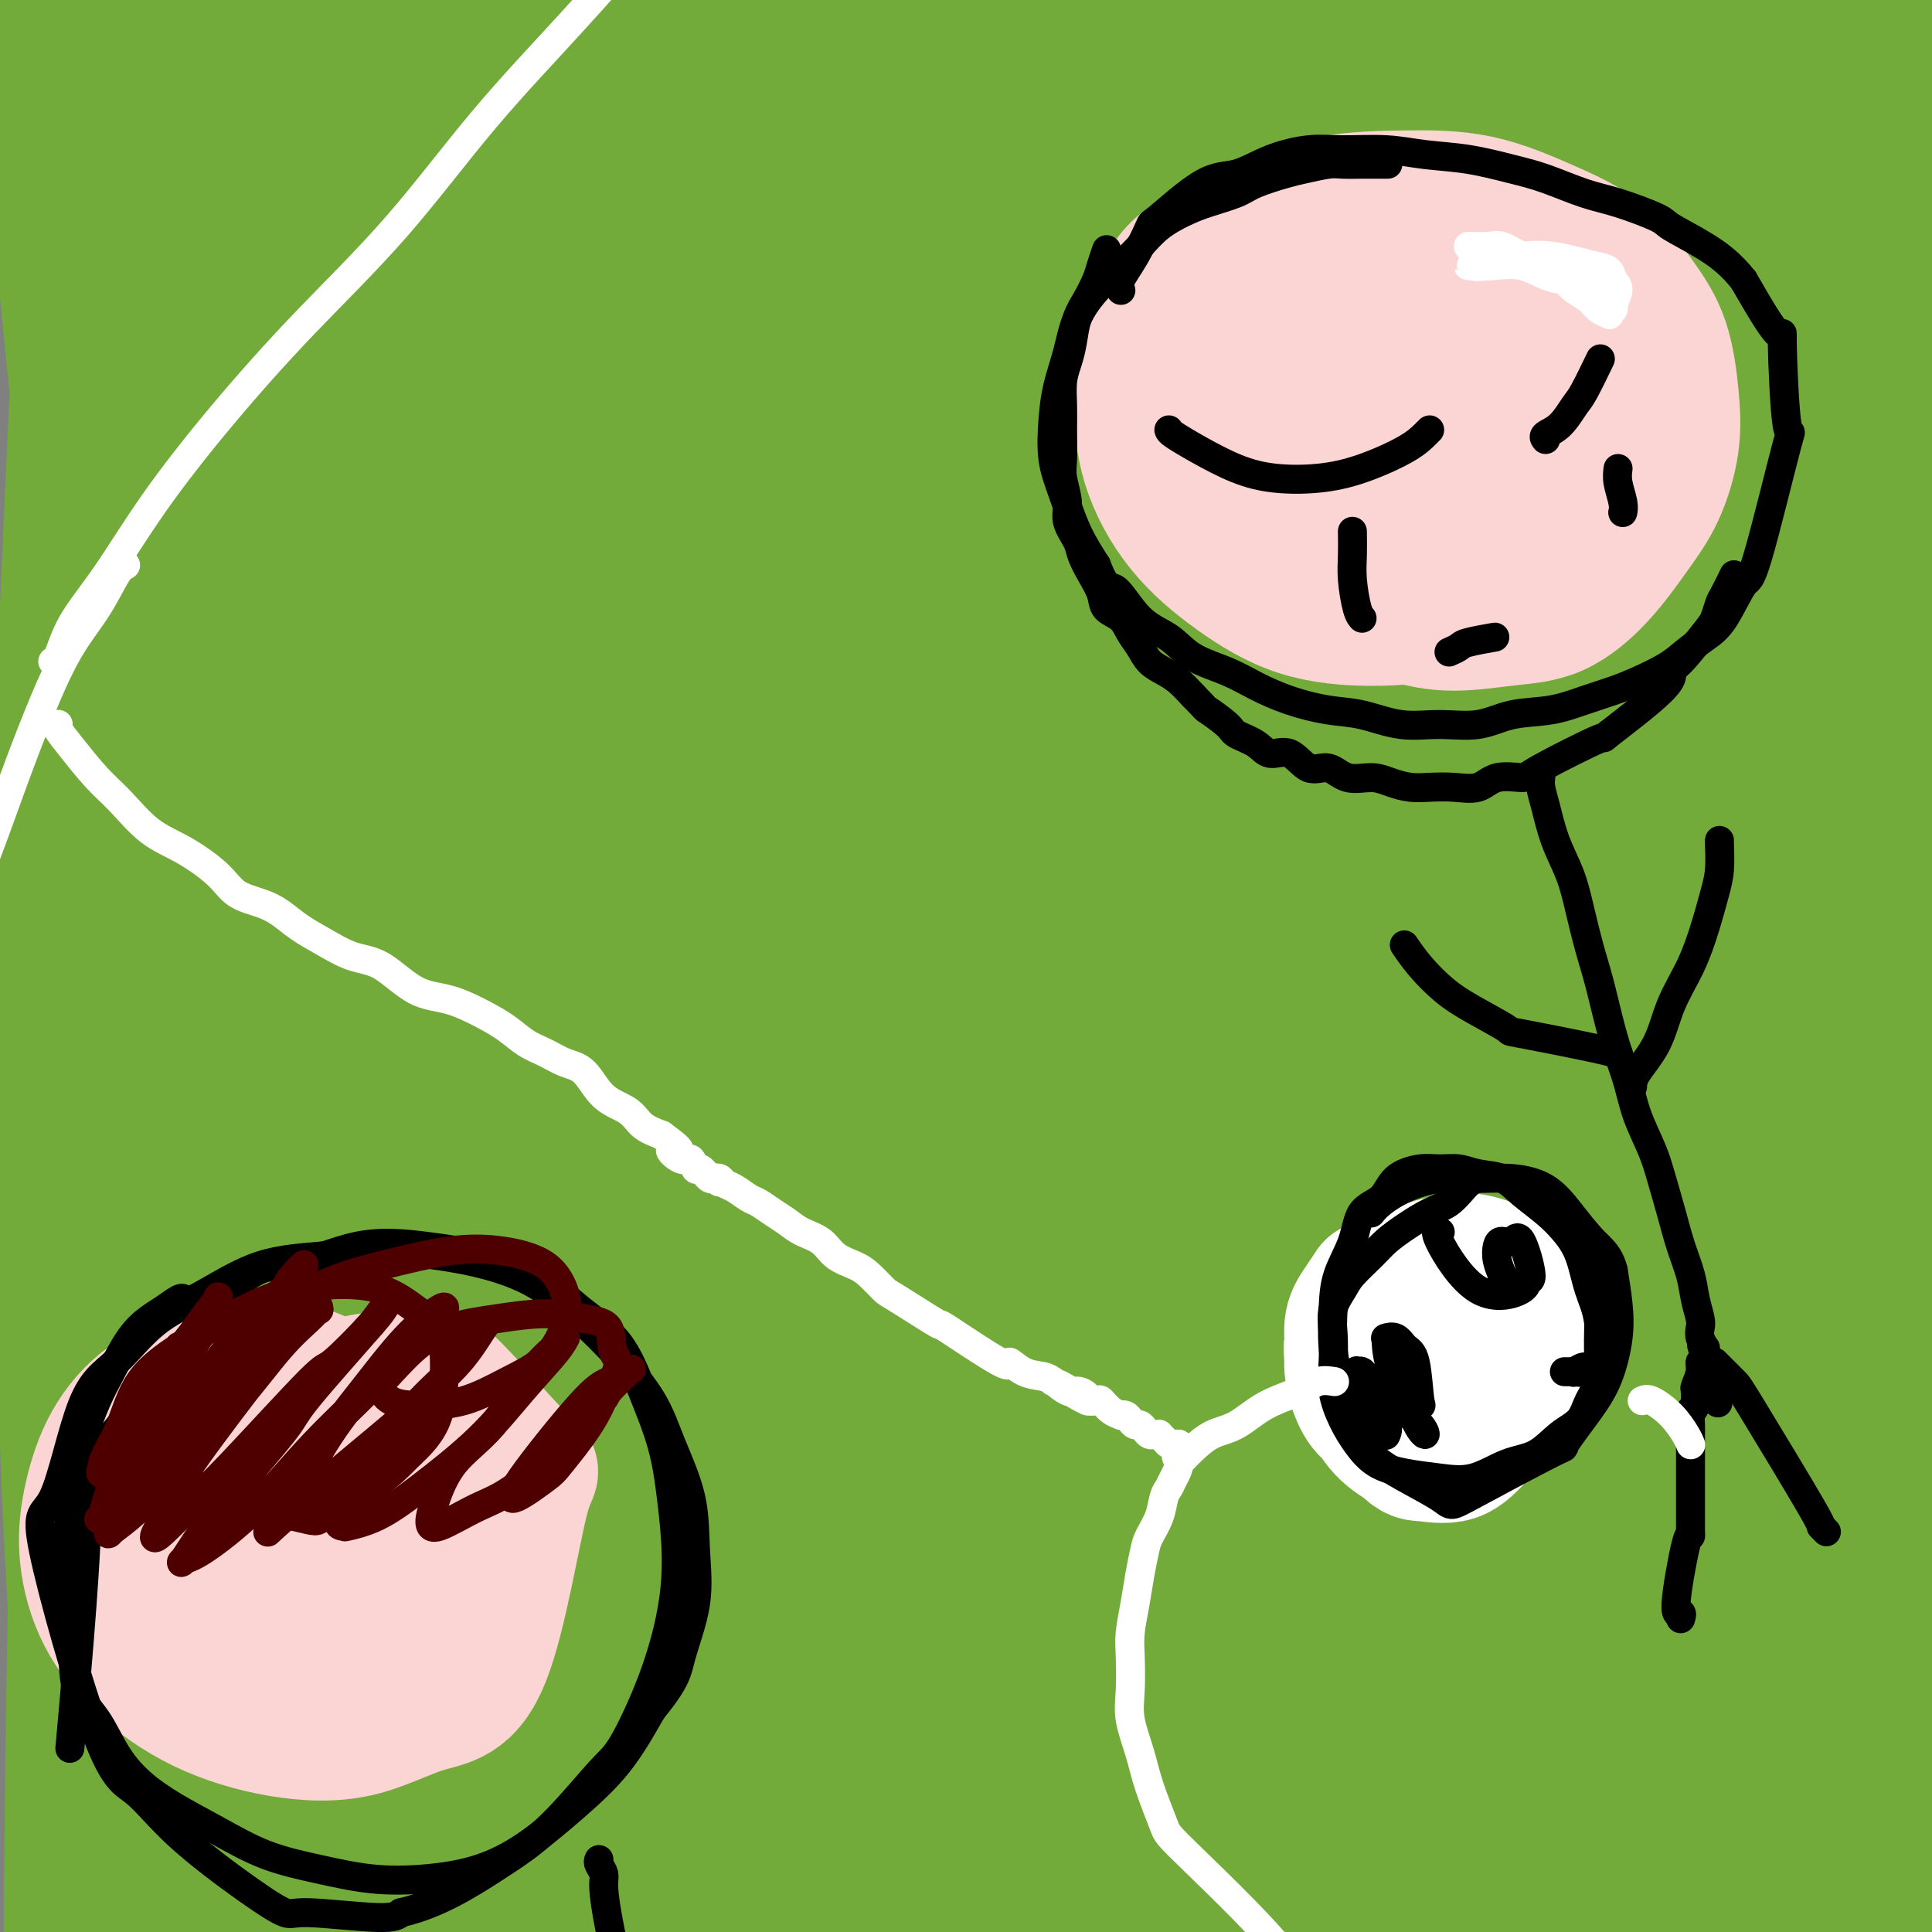 <svg viewBox='0 0 400 400' version='1.1' xmlns='http://www.w3.org/2000/svg' xmlns:xlink='http://www.w3.org/1999/xlink'><rect x="0" y="0" width="400" height="400" fill="#808080" stroke="none"/><g fill='none' stroke='#73AB3A' stroke-width='28' stroke-linecap='round' stroke-linejoin='round'><path d='M379,332c0.116,-0.120 0.231,-0.240 0,0c-0.231,0.240 -0.810,0.841 -3,3c-2.190,2.159 -5.991,5.876 -10,10c-4.009,4.124 -8.227,8.654 -13,14c-4.773,5.346 -10.101,11.509 -15,17c-4.899,5.491 -9.368,10.312 -14,15c-4.632,4.688 -9.426,9.243 -13,13c-3.574,3.757 -5.929,6.714 -8,9c-2.071,2.286 -3.857,3.900 -5,5c-1.143,1.100 -1.643,1.687 0,0c1.643,-1.687 5.430,-5.646 10,-11c4.570,-5.354 9.925,-12.102 16,-19c6.075,-6.898 12.871,-13.946 20,-21c7.129,-7.054 14.591,-14.115 21,-20c6.409,-5.885 11.764,-10.593 16,-15c4.236,-4.407 7.353,-8.512 10,-11c2.647,-2.488 4.823,-3.357 6,-4c1.177,-0.643 1.354,-1.059 0,0c-1.354,1.059 -4.239,3.592 -8,8c-3.761,4.408 -8.400,10.691 -14,18c-5.600,7.309 -12.163,15.642 -18,24c-5.837,8.358 -10.950,16.740 -16,25c-5.050,8.260 -10.038,16.400 -14,23c-3.962,6.600 -6.900,11.662 -9,16c-2.100,4.338 -3.364,7.952 -4,10c-0.636,2.048 -0.645,2.528 2,1c2.645,-1.528 7.943,-5.065 14,-10c6.057,-4.935 12.873,-11.267 20,-18c7.127,-6.733 14.563,-13.866 22,-21'/><path d='M372,393c10.378,-10.090 15.321,-15.816 20,-21c4.679,-5.184 9.092,-9.827 13,-14c3.908,-4.173 7.309,-7.875 9,-10c1.691,-2.125 1.672,-2.672 1,-3c-0.672,-0.328 -1.997,-0.437 -5,2c-3.003,2.437 -7.684,7.420 -13,13c-5.316,5.580 -11.269,11.759 -18,19c-6.731,7.241 -14.242,15.546 -21,23c-6.758,7.454 -12.764,14.056 -18,20c-5.236,5.944 -9.703,11.229 -13,15c-3.297,3.771 -5.424,6.030 -6,7c-0.576,0.970 0.397,0.653 3,-2c2.603,-2.653 6.835,-7.643 13,-14c6.165,-6.357 14.264,-14.083 22,-22c7.736,-7.917 15.110,-16.025 22,-23c6.890,-6.975 13.298,-12.815 19,-18c5.702,-5.185 10.700,-9.714 13,-13c2.300,-3.286 1.902,-5.328 0,-5c-1.902,0.328 -5.308,3.027 -8,5c-2.692,1.973 -4.670,3.221 -11,8c-6.330,4.779 -17.012,13.090 -28,22c-10.988,8.910 -22.282,18.421 -33,27c-10.718,8.579 -20.860,16.228 -30,23c-9.140,6.772 -17.276,12.667 -23,17c-5.724,4.333 -9.034,7.104 -11,8c-1.966,0.896 -2.588,-0.083 0,-4c2.588,-3.917 8.387,-10.773 16,-20c7.613,-9.227 17.041,-20.824 28,-33c10.959,-12.176 23.451,-24.932 35,-37c11.549,-12.068 22.157,-23.448 31,-33c8.843,-9.552 15.922,-17.276 23,-25'/><path d='M402,305c16.310,-17.878 12.586,-15.074 12,-15c-0.586,0.074 1.965,-2.582 -1,-2c-2.965,0.582 -11.445,4.402 -21,10c-9.555,5.598 -20.186,12.972 -33,22c-12.814,9.028 -27.812,19.709 -42,30c-14.188,10.291 -27.566,20.193 -40,30c-12.434,9.807 -23.924,19.520 -34,27c-10.076,7.480 -18.737,12.726 -25,17c-6.263,4.274 -10.129,7.575 -12,9c-1.871,1.425 -1.749,0.974 2,-3c3.749,-3.974 11.123,-11.470 21,-21c9.877,-9.530 22.256,-21.093 36,-33c13.744,-11.907 28.853,-24.156 43,-36c14.147,-11.844 27.332,-23.282 39,-33c11.668,-9.718 21.819,-17.715 29,-24c7.181,-6.285 11.390,-10.859 16,-15c4.610,-4.141 9.619,-7.848 2,-3c-7.619,4.848 -27.866,18.252 -43,30c-15.134,11.748 -25.154,21.840 -38,33c-12.846,11.160 -28.518,23.388 -42,35c-13.482,11.612 -24.776,22.609 -35,32c-10.224,9.391 -19.380,17.175 -26,23c-6.620,5.825 -10.703,9.690 -12,11c-1.297,1.310 0.194,0.064 5,-5c4.806,-5.064 12.929,-13.947 24,-25c11.071,-11.053 25.091,-24.277 40,-38c14.909,-13.723 30.708,-27.946 46,-42c15.292,-14.054 30.079,-27.937 43,-40c12.921,-12.063 23.978,-22.304 32,-30c8.022,-7.696 13.011,-12.848 18,-18'/><path d='M406,231c32.760,-31.451 10.659,-11.080 -1,-2c-11.659,9.080 -12.878,6.867 -22,11c-9.122,4.133 -26.148,14.610 -43,26c-16.852,11.390 -33.532,23.692 -51,37c-17.468,13.308 -35.725,27.620 -53,41c-17.275,13.380 -33.567,25.826 -47,36c-13.433,10.174 -24.007,18.075 -33,25c-8.993,6.925 -16.406,12.875 -20,16c-3.594,3.125 -3.369,3.424 0,0c3.369,-3.424 9.882,-10.570 20,-21c10.118,-10.430 23.841,-24.143 40,-39c16.159,-14.857 34.753,-30.857 54,-47c19.247,-16.143 39.146,-32.429 57,-47c17.854,-14.571 33.662,-27.428 46,-38c12.338,-10.572 21.205,-18.861 30,-26c8.795,-7.139 17.516,-13.130 13,-12c-4.516,1.130 -22.270,9.381 -39,20c-16.730,10.619 -32.437,23.607 -50,38c-17.563,14.393 -36.982,30.190 -56,46c-19.018,15.810 -37.633,31.634 -54,46c-16.367,14.366 -30.484,27.274 -42,38c-11.516,10.726 -20.430,19.269 -27,25c-6.570,5.731 -10.797,8.649 -11,9c-0.203,0.351 3.618,-1.865 12,-9c8.382,-7.135 21.326,-19.189 37,-33c15.674,-13.811 34.078,-29.380 55,-46c20.922,-16.620 44.360,-34.290 66,-51c21.640,-16.710 41.480,-32.460 59,-46c17.520,-13.540 32.720,-24.868 44,-34c11.280,-9.132 18.640,-16.066 26,-23'/><path d='M416,171c33.070,-25.862 18.244,-13.517 11,-8c-7.244,5.517 -6.906,4.207 -15,9c-8.094,4.793 -24.619,15.690 -43,28c-18.381,12.310 -38.616,26.032 -60,41c-21.384,14.968 -43.915,31.181 -66,47c-22.085,15.819 -43.725,31.244 -63,45c-19.275,13.756 -36.186,25.842 -50,36c-13.814,10.158 -24.530,18.388 -33,24c-8.470,5.612 -14.695,8.606 -18,10c-3.305,1.394 -3.691,1.189 -1,-3c2.691,-4.189 8.458,-12.360 17,-22c8.542,-9.640 19.858,-20.747 34,-34c14.142,-13.253 31.110,-28.650 50,-44c18.890,-15.350 39.703,-30.653 59,-45c19.297,-14.347 37.078,-27.737 53,-39c15.922,-11.263 29.986,-20.398 42,-29c12.014,-8.602 21.980,-16.669 25,-20c3.020,-3.331 -0.904,-1.925 -10,3c-9.096,4.925 -23.362,13.370 -39,24c-15.638,10.630 -32.648,23.446 -51,37c-18.352,13.554 -38.045,27.846 -57,42c-18.955,14.154 -37.172,28.172 -53,40c-15.828,11.828 -29.267,21.468 -40,30c-10.733,8.532 -18.762,15.957 -24,20c-5.238,4.043 -7.686,4.704 -6,2c1.686,-2.704 7.507,-8.774 17,-18c9.493,-9.226 22.658,-21.607 39,-36c16.342,-14.393 35.861,-30.798 57,-48c21.139,-17.202 43.897,-35.201 65,-51c21.103,-15.799 40.552,-29.400 60,-43'/><path d='M316,169c27.823,-20.796 34.882,-25.785 43,-32c8.118,-6.215 17.295,-13.657 22,-17c4.705,-3.343 4.940,-2.589 0,0c-4.940,2.589 -15.053,7.013 -29,15c-13.947,7.987 -31.729,19.539 -51,32c-19.271,12.461 -40.033,25.833 -61,40c-20.967,14.167 -42.139,29.131 -61,42c-18.861,12.869 -35.412,23.645 -49,33c-13.588,9.355 -24.212,17.290 -32,23c-7.788,5.710 -12.738,9.194 -14,9c-1.262,-0.194 1.164,-4.066 8,-11c6.836,-6.934 18.082,-16.931 32,-30c13.918,-13.069 30.508,-29.211 50,-46c19.492,-16.789 41.887,-34.225 63,-51c21.113,-16.775 40.943,-32.889 58,-46c17.057,-13.111 31.342,-23.220 44,-33c12.658,-9.780 23.690,-19.232 22,-19c-1.690,0.232 -16.104,10.149 -32,22c-15.896,11.851 -33.276,25.636 -53,41c-19.724,15.364 -41.792,32.307 -63,49c-21.208,16.693 -41.554,33.134 -59,47c-17.446,13.866 -31.990,25.155 -44,34c-12.010,8.845 -21.485,15.244 -27,19c-5.515,3.756 -7.072,4.869 -5,2c2.072,-2.869 7.771,-9.719 17,-19c9.229,-9.281 21.987,-20.992 37,-35c15.013,-14.008 32.282,-30.311 51,-46c18.718,-15.689 38.886,-30.762 57,-45c18.114,-14.238 34.176,-27.639 47,-38c12.824,-10.361 22.412,-17.680 32,-25'/><path d='M319,84c24.011,-19.252 16.039,-13.383 12,-11c-4.039,2.383 -4.146,1.279 -11,5c-6.854,3.721 -20.457,12.267 -36,23c-15.543,10.733 -33.028,23.652 -52,38c-18.972,14.348 -39.432,30.126 -58,45c-18.568,14.874 -35.243,28.844 -50,41c-14.757,12.156 -27.596,22.497 -38,31c-10.404,8.503 -18.373,15.169 -23,19c-4.627,3.831 -5.911,4.829 -4,2c1.911,-2.829 7.017,-9.484 16,-20c8.983,-10.516 21.842,-24.894 37,-41c15.158,-16.106 32.613,-33.939 50,-51c17.387,-17.061 34.705,-33.350 50,-48c15.295,-14.650 28.567,-27.661 39,-38c10.433,-10.339 18.028,-18.005 21,-21c2.972,-2.995 1.321,-1.319 0,-1c-1.321,0.319 -2.314,-0.721 -26,18c-23.686,18.721 -70.067,57.201 -98,81c-27.933,23.799 -37.417,32.916 -48,43c-10.583,10.084 -22.264,21.136 -33,32c-10.736,10.864 -20.526,21.539 -21,20c-0.474,-1.539 8.368,-15.292 12,-21c3.632,-5.708 2.054,-3.370 8,-10c5.946,-6.630 19.418,-22.228 34,-37c14.582,-14.772 30.275,-28.717 46,-43c15.725,-14.283 31.482,-28.905 45,-41c13.518,-12.095 24.799,-21.665 34,-30c9.201,-8.335 16.323,-15.436 20,-19c3.677,-3.564 3.908,-3.590 0,-1c-3.908,2.590 -11.954,7.795 -20,13'/><path d='M225,62c-9.348,6.194 -22.719,15.678 -37,26c-14.281,10.322 -29.473,21.482 -44,33c-14.527,11.518 -28.388,23.395 -40,33c-11.612,9.605 -20.976,16.937 -29,23c-8.024,6.063 -14.709,10.857 -18,13c-3.291,2.143 -3.190,1.634 -1,-3c2.190,-4.634 6.467,-13.394 14,-24c7.533,-10.606 18.322,-23.060 30,-37c11.678,-13.940 24.244,-29.366 35,-42c10.756,-12.634 19.703,-22.474 27,-31c7.297,-8.526 12.943,-15.736 16,-20c3.057,-4.264 3.524,-5.581 0,-4c-3.524,1.581 -11.041,6.059 -21,13c-9.959,6.941 -22.361,16.345 -35,27c-12.639,10.655 -25.516,22.560 -37,33c-11.484,10.440 -21.575,19.414 -30,28c-8.425,8.586 -15.183,16.783 -20,19c-4.817,2.217 -7.692,-1.545 -5,-8c2.692,-6.455 10.952,-15.604 20,-26c9.048,-10.396 18.885,-22.038 29,-33c10.115,-10.962 20.510,-21.243 29,-30c8.490,-8.757 15.076,-15.992 20,-21c4.924,-5.008 8.185,-7.791 9,-9c0.815,-1.209 -0.816,-0.845 -6,3c-5.184,3.845 -13.922,11.170 -23,19c-9.078,7.830 -18.496,16.164 -28,25c-9.504,8.836 -19.094,18.172 -27,26c-7.906,7.828 -14.129,14.146 -19,19c-4.871,4.854 -8.392,8.244 -10,9c-1.608,0.756 -1.304,-1.122 -1,-3'/><path d='M23,120c0.613,-3.373 2.647,-10.305 6,-18c3.353,-7.695 8.027,-16.154 13,-25c4.973,-8.846 10.246,-18.079 14,-26c3.754,-7.921 5.987,-14.531 8,-20c2.013,-5.469 3.804,-9.799 4,-13c0.196,-3.201 -1.204,-5.274 -3,-7c-1.796,-1.726 -3.990,-3.104 -7,-4c-3.010,-0.896 -6.837,-1.311 -10,-2c-3.163,-0.689 -5.662,-1.651 -8,-2c-2.338,-0.349 -4.514,-0.083 -6,0c-1.486,0.083 -2.283,-0.016 -3,0c-0.717,0.016 -1.354,0.146 -2,0c-0.646,-0.146 -1.302,-0.567 -2,0c-0.698,0.567 -1.437,2.123 -2,5c-0.563,2.877 -0.949,7.074 -2,14c-1.051,6.926 -2.765,16.581 -4,25c-1.235,8.419 -1.989,15.604 -3,35c-1.011,19.396 -2.278,51.005 -3,66c-0.722,14.995 -0.898,13.375 -1,23c-0.102,9.625 -0.129,30.494 0,49c0.129,18.506 0.413,34.650 1,51c0.587,16.350 1.477,32.906 3,49c1.523,16.094 3.678,31.727 6,46c2.322,14.273 4.812,27.186 7,38c2.188,10.814 4.073,19.528 6,27c1.927,7.472 3.896,13.701 5,18c1.104,4.299 1.343,6.669 2,8c0.657,1.331 1.733,1.625 2,-2c0.267,-3.625 -0.274,-11.168 -1,-20c-0.726,-8.832 -1.636,-18.952 -3,-32c-1.364,-13.048 -3.182,-29.024 -5,-45'/><path d='M35,358c-2.431,-21.168 -4.507,-35.587 -6,-52c-1.493,-16.413 -2.401,-34.819 -4,-53c-1.599,-18.181 -3.889,-36.136 -5,-53c-1.111,-16.864 -1.043,-32.635 -1,-47c0.043,-14.365 0.061,-27.323 0,-39c-0.061,-11.677 -0.200,-22.072 0,-30c0.200,-7.928 0.741,-13.389 1,-18c0.259,-4.611 0.236,-8.371 0,-10c-0.236,-1.629 -0.686,-1.126 0,2c0.686,3.126 2.506,8.877 4,18c1.494,9.123 2.660,21.618 4,36c1.340,14.382 2.852,30.649 4,48c1.148,17.351 1.930,35.785 3,54c1.070,18.215 2.426,36.210 3,54c0.574,17.790 0.366,35.374 1,51c0.634,15.626 2.110,29.294 3,41c0.890,11.706 1.195,21.449 2,29c0.805,7.551 2.112,12.908 3,16c0.888,3.092 1.359,3.918 2,0c0.641,-3.918 1.454,-12.580 2,-25c0.546,-12.420 0.826,-28.600 1,-48c0.174,-19.400 0.243,-42.021 1,-65c0.757,-22.979 2.203,-46.315 3,-68c0.797,-21.685 0.945,-41.720 1,-59c0.055,-17.280 0.016,-31.805 0,-43c-0.016,-11.195 -0.009,-19.060 0,-26c0.009,-6.940 0.022,-12.956 0,-16c-0.022,-3.044 -0.078,-3.115 0,0c0.078,3.115 0.290,9.416 1,20c0.710,10.584 1.917,25.453 4,43c2.083,17.547 5.041,37.774 8,58'/><path d='M70,176c3.369,27.029 5.293,34.101 10,63c4.707,28.899 12.199,79.625 16,106c3.801,26.375 3.911,28.398 4,35c0.089,6.602 0.156,17.783 0,23c-0.156,5.217 -0.537,4.470 -2,1c-1.463,-3.470 -4.010,-9.662 -7,-21c-2.990,-11.338 -6.423,-27.821 -9,-47c-2.577,-19.179 -4.298,-41.055 -5,-65c-0.702,-23.945 -0.387,-49.958 0,-73c0.387,-23.042 0.844,-43.111 1,-61c0.156,-17.889 0.009,-33.597 0,-46c-0.009,-12.403 0.119,-21.503 -1,-29c-1.119,-7.497 -3.487,-13.393 -6,-16c-2.513,-2.607 -5.172,-1.925 -9,1c-3.828,2.925 -8.825,8.092 -13,17c-4.175,8.908 -7.529,21.555 -11,36c-3.471,14.445 -7.061,30.688 -10,50c-2.939,19.312 -5.228,41.693 -7,59c-1.772,17.307 -3.026,29.540 -4,60c-0.974,30.460 -1.667,79.146 -2,105c-0.333,25.854 -0.307,28.874 0,35c0.307,6.126 0.896,15.358 1,22c0.104,6.642 -0.278,10.694 0,13c0.278,2.306 1.216,2.865 2,2c0.784,-0.865 1.415,-3.154 2,-7c0.585,-3.846 1.126,-9.247 2,-17c0.874,-7.753 2.081,-17.857 3,-29c0.919,-11.143 1.548,-23.327 3,-37c1.452,-13.673 3.726,-28.837 6,-44'/><path d='M34,312c3.522,-29.044 4.326,-34.654 6,-48c1.674,-13.346 4.218,-34.430 7,-53c2.782,-18.570 5.803,-34.628 8,-50c2.197,-15.372 3.570,-30.059 5,-42c1.430,-11.941 2.917,-21.136 4,-29c1.083,-7.864 1.763,-14.398 2,-19c0.237,-4.602 0.032,-7.270 0,-9c-0.032,-1.730 0.110,-2.520 -1,0c-1.110,2.520 -3.472,8.349 -6,17c-2.528,8.651 -5.223,20.123 -8,34c-2.777,13.877 -5.637,30.161 -8,47c-2.363,16.839 -4.230,34.235 -6,52c-1.770,17.765 -3.444,35.899 -5,54c-1.556,18.101 -2.993,36.170 -4,53c-1.007,16.830 -1.583,32.421 -2,46c-0.417,13.579 -0.674,25.144 -1,35c-0.326,9.856 -0.722,18.001 -1,24c-0.278,5.999 -0.438,9.851 -1,7c-0.562,-2.851 -1.525,-12.404 -2,-24c-0.475,-11.596 -0.462,-25.236 -1,-40c-0.538,-14.764 -1.628,-30.653 -2,-47c-0.372,-16.347 -0.025,-33.151 0,-50c0.025,-16.849 -0.272,-33.743 0,-51c0.272,-17.257 1.113,-34.876 2,-52c0.887,-17.124 1.820,-33.754 3,-49c1.180,-15.246 2.606,-29.107 4,-41c1.394,-11.893 2.755,-21.817 4,-30c1.245,-8.183 2.374,-14.626 3,-20c0.626,-5.374 0.750,-9.678 1,-13c0.250,-3.322 0.625,-5.661 1,-8'/><path d='M36,6c2.194,-17.821 1.179,-6.374 1,-3c-0.179,3.374 0.479,-1.325 1,-3c0.521,-1.675 0.905,-0.326 2,0c1.095,0.326 2.901,-0.369 5,-1c2.099,-0.631 4.493,-1.197 8,-2c3.507,-0.803 8.128,-1.844 14,-3c5.872,-1.156 12.995,-2.429 21,-4c8.005,-1.571 16.893,-3.441 27,-5c10.107,-1.559 21.434,-2.805 33,-4c11.566,-1.195 23.370,-2.337 36,-4c12.630,-1.663 26.087,-3.846 39,-5c12.913,-1.154 25.283,-1.280 37,-2c11.717,-0.720 22.780,-2.034 33,-3c10.220,-0.966 19.598,-1.583 28,-2c8.402,-0.417 15.829,-0.632 22,-1c6.171,-0.368 11.086,-0.887 15,-1c3.914,-0.113 6.825,0.180 10,0c3.175,-0.180 6.612,-0.832 8,-1c1.388,-0.168 0.726,0.149 1,0c0.274,-0.149 1.484,-0.765 2,-1c0.516,-0.235 0.338,-0.088 0,0c-0.338,0.088 -0.837,0.116 -1,0c-0.163,-0.116 0.008,-0.375 -2,0c-2.008,0.375 -6.197,1.385 -12,2c-5.803,0.615 -13.220,0.836 -22,2c-8.780,1.164 -18.924,3.271 -30,5c-11.076,1.729 -23.084,3.079 -36,5c-12.916,1.921 -26.740,4.412 -41,7c-14.260,2.588 -28.955,5.274 -43,8c-14.045,2.726 -27.442,5.493 -40,8c-12.558,2.507 -24.279,4.753 -36,7'/><path d='M116,5c-29.973,6.062 -24.904,6.217 -27,7c-2.096,0.783 -11.355,2.196 -17,4c-5.645,1.804 -7.675,4.000 -9,5c-1.325,1.000 -1.944,0.803 -1,1c0.944,0.197 3.452,0.786 8,1c4.548,0.214 11.135,0.051 20,-1c8.865,-1.051 20.009,-2.990 32,-5c11.991,-2.010 24.831,-4.091 39,-6c14.169,-1.909 29.668,-3.644 44,-6c14.332,-2.356 27.496,-5.331 40,-8c12.504,-2.669 24.348,-5.031 35,-7c10.652,-1.969 20.110,-3.545 28,-5c7.890,-1.455 14.210,-2.788 20,-4c5.790,-1.212 11.050,-2.302 15,-3c3.950,-0.698 6.590,-1.003 9,-1c2.410,0.003 4.592,0.314 6,0c1.408,-0.314 2.044,-1.252 4,3c1.956,4.252 5.234,13.694 7,21c1.766,7.306 2.022,12.476 3,19c0.978,6.524 2.677,14.403 4,23c1.323,8.597 2.268,17.911 3,28c0.732,10.089 1.251,20.952 2,33c0.749,12.048 1.727,25.282 2,39c0.273,13.718 -0.158,27.919 0,42c0.158,14.081 0.906,28.041 1,42c0.094,13.959 -0.467,27.917 -1,41c-0.533,13.083 -1.040,25.290 -2,37c-0.960,11.710 -2.374,22.922 -4,33c-1.626,10.078 -3.465,19.022 -5,27c-1.535,7.978 -2.768,14.989 -4,22'/><path d='M368,387c-2.635,15.119 -2.721,11.918 -3,13c-0.279,1.082 -0.751,6.449 -1,9c-0.249,2.551 -0.277,2.287 0,2c0.277,-0.287 0.857,-0.599 2,-4c1.143,-3.401 2.849,-9.893 4,-18c1.151,-8.107 1.748,-17.829 3,-29c1.252,-11.171 3.159,-23.791 5,-38c1.841,-14.209 3.618,-30.006 5,-46c1.382,-15.994 2.371,-32.184 3,-49c0.629,-16.816 0.897,-34.258 1,-51c0.103,-16.742 0.040,-32.783 -1,-48c-1.040,-15.217 -3.057,-29.610 -5,-43c-1.943,-13.390 -3.810,-25.778 -6,-37c-2.190,-11.222 -4.701,-21.280 -7,-30c-2.299,-8.720 -4.385,-16.102 -6,-22c-1.615,-5.898 -2.761,-10.311 -4,-14c-1.239,-3.689 -2.573,-6.655 -3,-10c-0.427,-3.345 0.054,-7.069 0,-5c-0.054,2.069 -0.641,9.932 -1,13c-0.359,3.068 -0.490,1.343 0,11c0.490,9.657 1.601,30.698 3,49c1.399,18.302 3.085,33.864 4,43c0.915,9.136 1.059,11.844 2,23c0.941,11.156 2.679,30.758 4,48c1.321,17.242 2.225,32.123 3,47c0.775,14.877 1.420,29.749 2,44c0.580,14.251 1.094,27.882 1,39c-0.094,11.118 -0.794,19.724 -1,28c-0.206,8.276 0.084,16.222 0,22c-0.084,5.778 -0.542,9.389 -1,13'/><path d='M371,347c-0.291,16.220 -0.519,5.769 -1,0c-0.481,-5.769 -1.217,-6.857 -2,-13c-0.783,-6.143 -1.614,-17.341 -2,-30c-0.386,-12.659 -0.325,-26.778 0,-42c0.325,-15.222 0.916,-31.549 2,-48c1.084,-16.451 2.662,-33.028 4,-49c1.338,-15.972 2.435,-31.338 3,-45c0.565,-13.662 0.597,-25.620 0,-36c-0.597,-10.380 -1.823,-19.183 -4,-27c-2.177,-7.817 -5.306,-14.650 -11,-19c-5.694,-4.350 -13.954,-6.218 -23,-7c-9.046,-0.782 -18.879,-0.477 -30,2c-11.121,2.477 -23.530,7.127 -36,13c-12.470,5.873 -25.001,12.970 -37,21c-11.999,8.030 -23.464,16.993 -34,26c-10.536,9.007 -20.141,18.059 -28,26c-7.859,7.941 -13.971,14.771 -18,21c-4.029,6.229 -5.976,11.858 -6,16c-0.024,4.142 1.875,6.797 7,9c5.125,2.203 13.478,3.952 24,2c10.522,-1.952 23.214,-7.606 34,-12c10.786,-4.394 19.666,-7.526 39,-23c19.334,-15.474 49.122,-43.288 64,-59c14.878,-15.712 14.844,-19.323 16,-25c1.156,-5.677 3.500,-13.422 3,-19c-0.500,-5.578 -3.844,-8.989 -10,-11c-6.156,-2.011 -15.124,-2.621 -25,-2c-9.876,0.621 -20.659,2.475 -33,6c-12.341,3.525 -26.240,8.721 -39,15c-12.760,6.279 -24.380,13.639 -36,21'/><path d='M192,58c-11.105,7.204 -20.868,14.714 -29,22c-8.132,7.286 -14.633,14.349 -19,21c-4.367,6.651 -6.599,12.892 -7,19c-0.401,6.108 1.028,12.084 5,17c3.972,4.916 10.488,8.771 19,11c8.512,2.229 19.021,2.833 30,2c10.979,-0.833 22.429,-3.103 34,-7c11.571,-3.897 23.262,-9.422 34,-17c10.738,-7.578 20.524,-17.207 28,-26c7.476,-8.793 12.642,-16.748 17,-25c4.358,-8.252 7.906,-16.801 9,-24c1.094,-7.199 -0.268,-13.046 -4,-18c-3.732,-4.954 -9.836,-9.014 -18,-11c-8.164,-1.986 -18.388,-1.900 -30,0c-11.612,1.900 -24.611,5.612 -37,11c-12.389,5.388 -24.169,12.451 -35,20c-10.831,7.549 -20.713,15.583 -29,22c-8.287,6.417 -14.981,11.216 -18,21c-3.019,9.784 -2.365,24.551 2,32c4.365,7.449 12.440,7.580 22,7c9.560,-0.580 20.606,-1.869 32,-5c11.394,-3.131 23.136,-8.102 35,-15c11.864,-6.898 23.849,-15.723 34,-25c10.151,-9.277 18.467,-19.006 25,-28c6.533,-8.994 11.283,-17.255 14,-24c2.717,-6.745 3.402,-11.976 2,-16c-1.402,-4.024 -4.891,-6.841 -11,-8c-6.109,-1.159 -14.837,-0.658 -24,2c-9.163,2.658 -18.761,7.474 -28,13c-9.239,5.526 -18.120,11.763 -27,18'/><path d='M218,47c-12.463,8.702 -16.122,14.956 -20,22c-3.878,7.044 -7.975,14.878 -10,22c-2.025,7.122 -1.978,13.531 0,19c1.978,5.469 5.885,9.998 11,13c5.115,3.002 11.437,4.476 18,4c6.563,-0.476 13.368,-2.902 20,-7c6.632,-4.098 13.090,-9.866 18,-16c4.910,-6.134 8.272,-12.633 10,-19c1.728,-6.367 1.823,-12.603 0,-18c-1.823,-5.397 -5.563,-9.957 -11,-14c-5.437,-4.043 -12.571,-7.570 -21,-10c-8.429,-2.430 -18.151,-3.764 -29,-5c-10.849,-1.236 -22.823,-2.374 -34,-3c-11.177,-0.626 -21.558,-0.741 -32,-1c-10.442,-0.259 -20.946,-0.662 -29,-1c-8.054,-0.338 -13.657,-0.612 -24,-2c-10.343,-1.388 -25.426,-3.888 -33,-5c-7.574,-1.112 -7.639,-0.834 -10,-1c-2.361,-0.166 -7.018,-0.777 -9,-1c-1.982,-0.223 -1.291,-0.059 -2,0c-0.709,0.059 -2.819,0.014 -4,0c-1.181,-0.014 -1.433,0.002 -2,0c-0.567,-0.002 -1.450,-0.023 -2,0c-0.550,0.023 -0.766,0.091 -1,0c-0.234,-0.091 -0.485,-0.339 -1,-1c-0.515,-0.661 -1.293,-1.735 -2,-3c-0.707,-1.265 -1.344,-2.720 -2,-4c-0.656,-1.280 -1.330,-2.383 -2,-4c-0.670,-1.617 -1.334,-3.748 -2,-5c-0.666,-1.252 -1.333,-1.626 -2,-2'/><path d='M11,5c-2.082,-3.389 -1.289,-2.360 -1,-2c0.289,0.360 0.072,0.053 0,0c-0.072,-0.053 0.002,0.150 0,2c-0.002,1.850 -0.078,5.349 0,10c0.078,4.651 0.311,10.456 1,18c0.689,7.544 1.834,16.829 3,28c1.166,11.171 2.355,24.228 4,38c1.645,13.772 3.748,28.258 6,44c2.252,15.742 4.654,32.739 7,49c2.346,16.261 4.638,31.787 7,47c2.362,15.213 4.796,30.112 7,44c2.204,13.888 4.178,26.765 6,38c1.822,11.235 3.493,20.827 5,29c1.507,8.173 2.852,14.926 4,21c1.148,6.074 2.100,11.467 4,16c1.900,4.533 4.749,8.205 5,11c0.251,2.795 -2.097,4.712 5,7c7.097,2.288 23.640,4.945 29,6c5.360,1.055 -0.462,0.507 9,-1c9.462,-1.507 34.207,-3.973 49,-5c14.793,-1.027 19.634,-0.615 28,-1c8.366,-0.385 20.255,-1.567 31,-2c10.745,-0.433 20.344,-0.116 31,0c10.656,0.116 22.368,0.033 33,0c10.632,-0.033 20.183,-0.014 29,0c8.817,0.014 16.899,0.024 24,0c7.101,-0.024 13.219,-0.084 18,0c4.781,0.084 8.223,0.310 11,1c2.777,0.690 4.888,1.845 7,3'/><path d='M373,406c3.420,1.230 2.969,2.304 3,3c0.031,0.696 0.542,1.012 0,2c-0.542,0.988 -2.139,2.646 -4,4c-1.861,1.354 -3.987,2.404 -8,3c-4.013,0.596 -9.913,0.740 -16,0c-6.087,-0.740 -12.360,-2.363 -20,-4c-7.640,-1.637 -16.649,-3.288 -26,-5c-9.351,-1.712 -19.046,-3.483 -29,-5c-9.954,-1.517 -20.167,-2.778 -30,-4c-9.833,-1.222 -19.286,-2.406 -27,-3c-7.714,-0.594 -13.691,-0.599 -19,-1c-5.309,-0.401 -9.952,-1.198 -13,-2c-3.048,-0.802 -4.503,-1.608 -5,-4c-0.497,-2.392 -0.037,-6.372 2,-12c2.037,-5.628 5.651,-12.906 11,-24c5.349,-11.094 12.433,-26.003 17,-35c4.567,-8.997 6.616,-12.082 21,-44c14.384,-31.918 41.101,-92.669 54,-123c12.899,-30.331 11.980,-30.241 16,-44c4.020,-13.759 12.981,-41.368 17,-53c4.019,-11.632 3.097,-7.287 -1,-4c-4.097,3.287 -11.370,5.517 -19,16c-7.630,10.483 -15.619,29.220 -22,44c-6.381,14.780 -11.155,25.604 -15,39c-3.845,13.396 -6.763,29.364 -9,45c-2.237,15.636 -3.795,30.941 -4,47c-0.205,16.059 0.941,32.874 3,48c2.059,15.126 5.029,28.563 8,42'/><path d='M258,332c3.369,12.743 7.793,23.601 12,32c4.207,8.399 8.197,14.338 12,18c3.803,3.662 7.420,5.047 11,3c3.580,-2.047 7.124,-7.527 9,-11c1.876,-3.473 2.084,-4.939 3,-13c0.916,-8.061 2.541,-22.716 4,-39c1.459,-16.284 2.754,-34.197 4,-53c1.246,-18.803 2.444,-38.496 4,-56c1.556,-17.504 3.469,-32.820 5,-52c1.531,-19.180 2.681,-42.225 3,-53c0.319,-10.775 -0.193,-9.279 -1,-10c-0.807,-0.721 -1.909,-3.660 -4,-4c-2.091,-0.340 -5.170,1.918 -8,8c-2.830,6.082 -5.412,15.987 -8,25c-2.588,9.013 -5.184,17.134 -6,40c-0.816,22.866 0.148,60.476 1,84c0.852,23.524 1.592,32.962 7,55c5.408,22.038 15.486,56.677 20,72c4.514,15.323 3.466,11.329 5,9c1.534,-2.329 5.652,-2.993 7,-11c1.348,-8.007 -0.074,-23.356 -1,-40c-0.926,-16.644 -1.357,-34.582 -1,-54c0.357,-19.418 1.501,-40.317 3,-60c1.499,-19.683 3.354,-38.152 5,-55c1.646,-16.848 3.082,-32.075 4,-44c0.918,-11.925 1.318,-20.547 2,-28c0.682,-7.453 1.645,-13.737 2,-17c0.355,-3.263 0.101,-3.504 0,0c-0.101,3.504 -0.051,10.752 0,18'/><path d='M352,96c0.151,9.052 0.527,22.683 2,39c1.473,16.317 4.043,35.320 7,54c2.957,18.680 6.301,37.036 10,54c3.699,16.964 7.751,32.535 11,46c3.249,13.465 5.693,24.823 8,34c2.307,9.177 4.478,16.174 6,21c1.522,4.826 2.397,7.480 3,8c0.603,0.520 0.936,-1.094 0,-7c-0.936,-5.906 -3.139,-16.105 -5,-28c-1.861,-11.895 -3.379,-25.488 -4,-40c-0.621,-14.512 -0.347,-29.945 0,-45c0.347,-15.055 0.765,-29.733 2,-43c1.235,-13.267 3.288,-25.125 5,-36c1.712,-10.875 3.083,-20.768 4,-30c0.917,-9.232 1.379,-17.803 2,-26c0.621,-8.197 1.402,-16.019 2,-22c0.598,-5.981 1.012,-10.121 0,-18c-1.012,-7.879 -3.451,-19.497 -5,-25c-1.549,-5.503 -2.208,-4.892 -3,-7c-0.792,-2.108 -1.719,-6.936 -2,-9c-0.281,-2.064 0.082,-1.365 0,-2c-0.082,-0.635 -0.609,-2.603 -1,-4c-0.391,-1.397 -0.645,-2.222 -1,-3c-0.355,-0.778 -0.809,-1.510 -1,-2c-0.191,-0.490 -0.119,-0.737 0,-1c0.119,-0.263 0.283,-0.540 0,-1c-0.283,-0.460 -1.014,-1.103 -2,-2c-0.986,-0.897 -2.227,-2.049 -4,-3c-1.773,-0.951 -4.078,-1.700 -8,-2c-3.922,-0.300 -9.461,-0.150 -15,0'/><path d='M363,-4c-5.839,0.323 -12.937,1.130 -21,3c-8.063,1.870 -17.091,4.803 -27,8c-9.909,3.197 -20.699,6.657 -31,11c-10.301,4.343 -20.114,9.567 -30,15c-9.886,5.433 -19.843,11.074 -29,16c-9.157,4.926 -17.512,9.138 -25,13c-7.488,3.862 -14.110,7.374 -19,10c-4.890,2.626 -8.047,4.365 -11,6c-2.953,1.635 -5.700,3.165 -7,4c-1.300,0.835 -1.151,0.973 0,0c1.151,-0.973 3.304,-3.058 7,-6c3.696,-2.942 8.935,-6.741 15,-11c6.065,-4.259 12.958,-8.977 21,-14c8.042,-5.023 17.235,-10.349 26,-15c8.765,-4.651 17.103,-8.626 24,-12c6.897,-3.374 12.352,-6.148 18,-10c5.648,-3.852 11.488,-8.783 15,-11c3.512,-2.217 4.695,-1.721 -2,0c-6.695,1.721 -21.268,4.665 -31,7c-9.732,2.335 -14.622,4.059 -21,6c-6.378,1.941 -14.244,4.100 -21,6c-6.756,1.900 -12.402,3.543 -17,5c-4.598,1.457 -8.146,2.728 -11,4c-2.854,1.272 -5.012,2.545 -6,3c-0.988,0.455 -0.806,0.091 0,0c0.806,-0.091 2.237,0.089 6,0c3.763,-0.089 9.859,-0.447 17,-1c7.141,-0.553 15.326,-1.301 24,-2c8.674,-0.699 17.837,-1.350 27,-2'/><path d='M254,29c16.319,-1.134 20.117,-1.469 26,-2c5.883,-0.531 13.850,-1.259 20,-2c6.150,-0.741 10.483,-1.496 14,-2c3.517,-0.504 6.218,-0.759 8,-1c1.782,-0.241 2.646,-0.470 3,0c0.354,0.470 0.199,1.639 -2,4c-2.199,2.361 -6.440,5.916 -12,12c-5.560,6.084 -12.438,14.699 -20,24c-7.562,9.301 -15.807,19.289 -24,31c-8.193,11.711 -16.332,25.145 -24,39c-7.668,13.855 -14.864,28.131 -21,43c-6.136,14.869 -11.212,30.329 -15,47c-3.788,16.671 -6.287,34.551 -8,51c-1.713,16.449 -2.639,31.465 -3,45c-0.361,13.535 -0.156,25.589 1,35c1.156,9.411 3.264,16.181 4,22c0.736,5.819 0.099,10.688 4,7c3.901,-3.688 12.338,-15.935 17,-24c4.662,-8.065 5.549,-11.950 14,-29c8.451,-17.050 24.467,-47.266 33,-63c8.533,-15.734 9.584,-16.987 12,-21c2.416,-4.013 6.196,-10.785 8,-14c1.804,-3.215 1.630,-2.872 1,-2c-0.630,0.872 -1.718,2.273 -4,6c-2.282,3.727 -5.758,9.780 -10,17c-4.242,7.220 -9.250,15.605 -14,25c-4.750,9.395 -9.240,19.799 -14,30c-4.760,10.201 -9.788,20.200 -14,29c-4.212,8.800 -7.606,16.400 -11,24'/><path d='M223,360c-7.835,16.129 -7.924,14.950 -9,17c-1.076,2.050 -3.141,7.327 -4,10c-0.859,2.673 -0.514,2.742 0,0c0.514,-2.742 1.196,-8.297 3,-16c1.804,-7.703 4.730,-17.556 8,-28c3.270,-10.444 6.883,-21.478 11,-33c4.117,-11.522 8.739,-23.530 13,-34c4.261,-10.470 8.160,-19.401 11,-27c2.840,-7.599 4.621,-13.865 6,-18c1.379,-4.135 2.355,-6.139 3,-7c0.645,-0.861 0.958,-0.579 0,3c-0.958,3.579 -3.187,10.455 -5,19c-1.813,8.545 -3.210,18.759 -4,30c-0.790,11.241 -0.972,23.509 -1,36c-0.028,12.491 0.097,25.205 1,36c0.903,10.795 2.585,19.673 4,27c1.415,7.327 2.562,13.104 7,14c4.438,0.896 12.166,-3.090 17,-7c4.834,-3.910 6.776,-7.744 11,-17c4.224,-9.256 10.732,-23.932 14,-31c3.268,-7.068 3.296,-6.527 4,-9c0.704,-2.473 2.082,-7.961 2,-11c-0.082,-3.039 -1.626,-3.631 -4,-3c-2.374,0.631 -5.577,2.485 -10,6c-4.423,3.515 -10.065,8.691 -16,15c-5.935,6.309 -12.162,13.751 -18,21c-5.838,7.249 -11.286,14.304 -16,20c-4.714,5.696 -8.692,10.034 -12,14c-3.308,3.966 -5.945,7.562 -7,9c-1.055,1.438 -0.527,0.719 0,0'/><path d='M232,396c-7.522,8.954 0.174,-0.662 6,-8c5.826,-7.338 9.780,-12.398 15,-19c5.220,-6.602 11.704,-14.746 18,-23c6.296,-8.254 12.405,-16.617 18,-23c5.595,-6.383 10.677,-10.787 14,-15c3.323,-4.213 4.888,-8.235 6,-10c1.112,-1.765 1.771,-1.272 0,0c-1.771,1.272 -5.972,3.322 -11,7c-5.028,3.678 -10.882,8.983 -18,15c-7.118,6.017 -15.501,12.744 -23,19c-7.499,6.256 -14.113,12.039 -20,17c-5.887,4.961 -11.046,9.098 -15,13c-3.954,3.902 -6.701,7.568 -8,9c-1.299,1.432 -1.148,0.630 0,0c1.148,-0.630 3.294,-1.088 8,-4c4.706,-2.912 11.971,-8.279 18,-13c6.029,-4.721 10.823,-8.798 25,-17c14.177,-8.202 37.738,-20.530 50,-27c12.262,-6.470 13.226,-7.083 20,-5c6.774,2.083 19.359,6.862 26,13c6.641,6.138 7.337,13.634 9,22c1.663,8.366 4.292,17.600 6,26c1.708,8.400 2.496,15.964 3,23c0.504,7.036 0.723,13.543 1,19c0.277,5.457 0.613,9.866 1,13c0.387,3.134 0.825,4.995 1,6c0.175,1.005 0.085,1.155 0,0c-0.085,-1.155 -0.167,-3.616 0,-8c0.167,-4.384 0.584,-10.692 1,-17'/><path d='M383,409c0.757,-7.427 2.150,-13.496 3,-20c0.850,-6.504 1.158,-13.443 2,-19c0.842,-5.557 2.218,-9.733 3,-13c0.782,-3.267 0.972,-5.624 1,-7c0.028,-1.376 -0.104,-1.772 0,0c0.104,1.772 0.444,5.712 1,11c0.556,5.288 1.329,11.923 2,19c0.671,7.077 1.242,14.597 2,21c0.758,6.403 1.704,11.691 2,17c0.296,5.309 -0.057,10.639 0,13c0.057,2.361 0.526,1.754 1,2c0.474,0.246 0.954,1.347 1,0c0.046,-1.347 -0.341,-5.142 0,-9c0.341,-3.858 1.411,-7.779 2,-12c0.589,-4.221 0.698,-8.743 1,-12c0.302,-3.257 0.798,-5.250 1,-7c0.202,-1.750 0.109,-3.259 0,-5c-0.109,-1.741 -0.235,-3.715 0,0c0.235,3.715 0.830,13.120 1,19c0.170,5.880 -0.084,8.236 -2,13c-1.916,4.764 -5.495,11.935 -10,15c-4.505,3.065 -9.936,2.022 -13,2c-3.064,-0.022 -3.762,0.976 -8,0c-4.238,-0.976 -12.016,-3.926 -20,-8c-7.984,-4.074 -16.173,-9.271 -24,-16c-7.827,-6.729 -15.294,-14.991 -23,-24c-7.706,-9.009 -15.653,-18.765 -23,-28c-7.347,-9.235 -14.093,-17.948 -21,-26c-6.907,-8.052 -13.973,-15.443 -21,-21c-7.027,-5.557 -14.013,-9.278 -21,-13'/><path d='M220,301c-6.855,-3.593 -13.492,-6.077 -21,-7c-7.508,-0.923 -15.889,-0.286 -24,1c-8.111,1.286 -15.954,3.221 -24,7c-8.046,3.779 -16.294,9.404 -25,15c-8.706,5.596 -17.868,11.165 -26,17c-8.132,5.835 -15.234,11.937 -22,17c-6.766,5.063 -13.195,9.087 -18,13c-4.805,3.913 -7.987,7.715 -11,10c-3.013,2.285 -5.857,3.054 -8,4c-2.143,0.946 -3.586,2.068 -5,2c-1.414,-0.068 -2.801,-1.327 -4,-5c-1.199,-3.673 -2.212,-9.761 -3,-17c-0.788,-7.239 -1.351,-15.628 -2,-26c-0.649,-10.372 -1.383,-22.726 -2,-35c-0.617,-12.274 -1.116,-24.469 -2,-37c-0.884,-12.531 -2.152,-25.399 -3,-36c-0.848,-10.601 -1.275,-18.936 -2,-31c-0.725,-12.064 -1.749,-27.858 -2,-35c-0.251,-7.142 0.272,-5.631 0,-2c-0.272,3.631 -1.339,9.382 -2,16c-0.661,6.618 -0.918,14.101 -1,26c-0.082,11.899 0.009,28.213 0,37c-0.009,8.787 -0.119,10.046 0,20c0.119,9.954 0.466,28.602 1,44c0.534,15.398 1.253,27.546 2,40c0.747,12.454 1.521,25.216 2,36c0.479,10.784 0.665,19.592 1,27c0.335,7.408 0.821,13.418 1,18c0.179,4.582 0.051,7.738 0,9c-0.051,1.262 -0.026,0.631 0,0'/><path d='M20,429c1.148,25.234 0.517,1.320 0,-14c-0.517,-15.320 -0.922,-22.044 -1,-35c-0.078,-12.956 0.170,-32.144 1,-51c0.830,-18.856 2.241,-37.380 4,-56c1.759,-18.620 3.867,-37.335 6,-53c2.133,-15.665 4.290,-28.280 6,-39c1.710,-10.720 2.974,-19.545 4,-25c1.026,-5.455 1.813,-7.539 2,-7c0.187,0.539 -0.225,3.701 0,10c0.225,6.299 1.088,15.735 2,28c0.912,12.265 1.874,27.359 3,42c1.126,14.641 2.416,28.830 4,42c1.584,13.170 3.461,25.323 5,35c1.539,9.677 2.740,16.879 4,23c1.260,6.121 2.581,11.162 4,14c1.419,2.838 2.937,3.472 4,4c1.063,0.528 1.670,0.950 3,0c1.330,-0.950 3.381,-3.273 5,-6c1.619,-2.727 2.805,-5.857 4,-8c1.195,-2.143 2.397,-3.298 3,-4c0.603,-0.702 0.605,-0.951 1,-1c0.395,-0.049 1.183,0.102 2,2c0.817,1.898 1.662,5.542 2,7c0.338,1.458 0.169,0.729 0,0'/></g>
<g fill='none' stroke='#FBD4D4' stroke-width='28' stroke-linecap='round' stroke-linejoin='round'><path d='M267,60c-0.069,0.062 -0.137,0.123 -1,0c-0.863,-0.123 -2.520,-0.431 -4,0c-1.480,0.431 -2.783,1.602 -4,3c-1.217,1.398 -2.346,3.024 -3,5c-0.654,1.976 -0.831,4.300 -1,7c-0.169,2.700 -0.330,5.774 0,9c0.330,3.226 1.151,6.604 2,10c0.849,3.396 1.727,6.809 4,10c2.273,3.191 5.941,6.158 9,9c3.059,2.842 5.508,5.558 9,8c3.492,2.442 8.028,4.611 12,6c3.972,1.389 7.380,1.998 11,2c3.620,0.002 7.451,-0.602 11,-1c3.549,-0.398 6.815,-0.588 10,-2c3.185,-1.412 6.291,-4.045 9,-7c2.709,-2.955 5.023,-6.230 7,-9c1.977,-2.770 3.617,-5.034 5,-8c1.383,-2.966 2.510,-6.634 3,-10c0.490,-3.366 0.343,-6.429 0,-10c-0.343,-3.571 -0.882,-7.650 -2,-11c-1.118,-3.350 -2.816,-5.970 -5,-9c-2.184,-3.030 -4.853,-6.471 -8,-9c-3.147,-2.529 -6.770,-4.145 -11,-6c-4.230,-1.855 -9.067,-3.947 -14,-5c-4.933,-1.053 -9.961,-1.066 -15,-1c-5.039,0.066 -10.087,0.210 -15,1c-4.913,0.790 -9.689,2.226 -14,4c-4.311,1.774 -8.155,3.887 -12,6'/><path d='M250,52c-5.760,2.842 -7.161,4.949 -9,8c-1.839,3.051 -4.115,7.048 -5,11c-0.885,3.952 -0.379,7.860 0,12c0.379,4.140 0.632,8.511 2,13c1.368,4.489 3.851,9.095 7,13c3.149,3.905 6.965,7.107 11,10c4.035,2.893 8.288,5.476 13,7c4.712,1.524 9.884,1.989 15,2c5.116,0.011 10.178,-0.432 15,-2c4.822,-1.568 9.404,-4.261 14,-7c4.596,-2.739 9.207,-5.525 13,-9c3.793,-3.475 6.769,-7.638 9,-11c2.231,-3.362 3.718,-5.921 5,-9c1.282,-3.079 2.358,-6.677 2,-10c-0.358,-3.323 -2.151,-6.370 -4,-9c-1.849,-2.630 -3.754,-4.842 -7,-7c-3.246,-2.158 -7.832,-4.263 -11,-6c-3.168,-1.737 -4.917,-3.108 -12,-3c-7.083,0.108 -19.499,1.694 -26,3c-6.501,1.306 -7.088,2.332 -10,6c-2.912,3.668 -8.149,9.979 -10,13c-1.851,3.021 -0.316,2.753 0,5c0.316,2.247 -0.588,7.007 0,11c0.588,3.993 2.669,7.217 5,10c2.331,2.783 4.913,5.125 8,7c3.087,1.875 6.681,3.284 10,4c3.319,0.716 6.364,0.738 10,0c3.636,-0.738 7.864,-2.237 11,-4c3.136,-1.763 5.182,-3.789 7,-6c1.818,-2.211 3.409,-4.605 5,-7'/><path d='M318,97c2.283,-3.482 1.990,-5.688 2,-8c0.010,-2.312 0.323,-4.732 0,-7c-0.323,-2.268 -1.283,-4.386 -5,-6c-3.717,-1.614 -10.193,-2.723 -14,-3c-3.807,-0.277 -4.946,0.280 -8,3c-3.054,2.720 -8.023,7.603 -10,10c-1.977,2.397 -0.962,2.309 -1,4c-0.038,1.691 -1.128,5.161 0,9c1.128,3.839 4.475,8.046 6,10c1.525,1.954 1.227,1.655 3,2c1.773,0.345 5.616,1.333 9,1c3.384,-0.333 6.308,-1.989 9,-4c2.692,-2.011 5.151,-4.377 7,-7c1.849,-2.623 3.087,-5.501 4,-8c0.913,-2.499 1.502,-4.618 1,-6c-0.502,-1.382 -2.096,-2.026 -3,-3c-0.904,-0.974 -1.118,-2.278 -5,-1c-3.882,1.278 -11.432,5.136 -15,7c-3.568,1.864 -3.153,1.733 -3,3c0.153,1.267 0.044,3.934 0,5c-0.044,1.066 -0.022,0.533 0,0'/><path d='M26,312c-0.262,0.183 -0.524,0.365 0,2c0.524,1.635 1.835,4.722 3,8c1.165,3.278 2.185,6.745 4,10c1.815,3.255 4.426,6.296 7,9c2.574,2.704 5.111,5.072 8,7c2.889,1.928 6.130,3.417 9,4c2.870,0.583 5.368,0.261 8,-1c2.632,-1.261 5.399,-3.461 8,-6c2.601,-2.539 5.037,-5.416 7,-9c1.963,-3.584 3.455,-7.873 4,-12c0.545,-4.127 0.145,-8.091 0,-12c-0.145,-3.909 -0.033,-7.762 -1,-11c-0.967,-3.238 -3.012,-5.861 -5,-8c-1.988,-2.139 -3.920,-3.795 -7,-5c-3.080,-1.205 -7.310,-1.958 -11,-2c-3.690,-0.042 -6.842,0.626 -10,2c-3.158,1.374 -6.322,3.455 -9,6c-2.678,2.545 -4.870,5.553 -7,9c-2.130,3.447 -4.197,7.332 -5,11c-0.803,3.668 -0.340,7.118 0,11c0.340,3.882 0.559,8.197 2,12c1.441,3.803 4.106,7.095 7,10c2.894,2.905 6.019,5.422 9,7c2.981,1.578 5.820,2.217 9,2c3.180,-0.217 6.702,-1.289 10,-3c3.298,-1.711 6.371,-4.060 9,-7c2.629,-2.940 4.815,-6.470 7,-10'/><path d='M82,336c3.353,-4.556 3.736,-7.448 4,-11c0.264,-3.552 0.410,-7.766 0,-12c-0.410,-4.234 -1.374,-8.489 -3,-12c-1.626,-3.511 -3.912,-6.277 -7,-9c-3.088,-2.723 -6.976,-5.402 -11,-7c-4.024,-1.598 -8.184,-2.116 -12,-2c-3.816,0.116 -7.287,0.864 -11,2c-3.713,1.136 -7.669,2.659 -11,5c-3.331,2.341 -6.039,5.501 -8,9c-1.961,3.499 -3.176,7.337 -4,11c-0.824,3.663 -1.257,7.149 -1,11c0.257,3.851 1.203,8.066 3,12c1.797,3.934 4.446,7.587 8,11c3.554,3.413 8.012,6.587 13,9c4.988,2.413 10.504,4.063 16,5c5.496,0.937 10.970,1.159 16,0c5.030,-1.159 9.616,-3.698 14,-5c4.384,-1.302 8.566,-1.368 12,-10c3.434,-8.632 6.119,-25.830 8,-33c1.881,-7.170 2.959,-4.310 0,-7c-2.959,-2.690 -9.956,-10.928 -14,-15c-4.044,-4.072 -5.136,-3.976 -12,-3c-6.864,0.976 -19.500,2.834 -28,7c-8.500,4.166 -12.863,10.641 -15,14c-2.137,3.359 -2.047,3.601 -3,6c-0.953,2.399 -2.949,6.953 -4,11c-1.051,4.047 -1.157,7.585 0,11c1.157,3.415 3.579,6.708 6,10'/><path d='M38,344c2.494,3.248 5.729,6.367 9,8c3.271,1.633 6.578,1.781 10,2c3.422,0.219 6.958,0.511 10,-1c3.042,-1.511 5.590,-4.824 8,-8c2.410,-3.176 4.681,-6.215 6,-10c1.319,-3.785 1.684,-8.316 2,-12c0.316,-3.684 0.583,-6.522 0,-9c-0.583,-2.478 -2.016,-4.596 -4,-6c-1.984,-1.404 -4.519,-2.093 -7,-2c-2.481,0.093 -4.907,0.968 -7,2c-2.093,1.032 -3.852,2.222 -5,4c-1.148,1.778 -1.684,4.146 -2,7c-0.316,2.854 -0.411,6.195 0,9c0.411,2.805 1.329,5.073 3,7c1.671,1.927 4.095,3.514 6,4c1.905,0.486 3.289,-0.129 5,-1c1.711,-0.871 3.748,-1.998 5,-6c1.252,-4.002 1.719,-10.879 2,-15c0.281,-4.121 0.376,-5.484 -4,-4c-4.376,1.484 -13.223,5.816 -17,8c-3.777,2.184 -2.485,2.219 -3,4c-0.515,1.781 -2.837,5.307 -4,8c-1.163,2.693 -1.167,4.555 -1,6c0.167,1.445 0.504,2.475 1,3c0.496,0.525 1.152,0.544 2,0c0.848,-0.544 1.887,-1.651 3,-3c1.113,-1.349 2.300,-2.940 3,-5c0.700,-2.060 0.914,-4.589 1,-6c0.086,-1.411 0.043,-1.706 0,-2'/><path d='M60,326c0.078,-1.630 -0.228,-1.705 -1,-1c-0.772,0.705 -2.011,2.189 -3,3c-0.989,0.811 -1.728,0.949 -2,1c-0.272,0.051 -0.078,0.015 0,0c0.078,-0.015 0.039,-0.007 0,0'/></g>
<g fill='none' stroke='#FFFFFF' stroke-width='28' stroke-linecap='round' stroke-linejoin='round'><path d='M284,267c0.165,-0.251 0.330,-0.502 0,0c-0.330,0.502 -1.155,1.759 -2,3c-0.845,1.241 -1.711,2.468 -2,4c-0.289,1.532 -0.003,3.370 0,5c0.003,1.630 -0.278,3.051 0,5c0.278,1.949 1.116,4.426 2,6c0.884,1.574 1.815,2.246 3,3c1.185,0.754 2.624,1.589 4,2c1.376,0.411 2.688,0.396 4,0c1.312,-0.396 2.625,-1.174 4,-2c1.375,-0.826 2.812,-1.701 4,-3c1.188,-1.299 2.127,-3.023 3,-5c0.873,-1.977 1.679,-4.208 2,-6c0.321,-1.792 0.156,-3.146 0,-4c-0.156,-0.854 -0.304,-1.209 -1,-2c-0.696,-0.791 -1.942,-2.019 -3,-3c-1.058,-0.981 -1.929,-1.717 -3,-2c-1.071,-0.283 -2.342,-0.114 -4,0c-1.658,0.114 -3.701,0.171 -5,0c-1.299,-0.171 -1.852,-0.571 -3,0c-1.148,0.571 -2.892,2.113 -4,3c-1.108,0.887 -1.582,1.118 -2,2c-0.418,0.882 -0.781,2.413 -1,4c-0.219,1.587 -0.296,3.230 0,5c0.296,1.770 0.964,3.669 2,6c1.036,2.331 2.439,5.095 4,7c1.561,1.905 3.281,2.953 5,4'/><path d='M291,299c1.998,2.105 2.492,1.868 4,2c1.508,0.132 4.029,0.634 6,0c1.971,-0.634 3.391,-2.404 5,-4c1.609,-1.596 3.405,-3.019 5,-5c1.595,-1.981 2.988,-4.519 4,-7c1.012,-2.481 1.643,-4.906 2,-7c0.357,-2.094 0.439,-3.858 0,-6c-0.439,-2.142 -1.399,-4.663 -2,-6c-0.601,-1.337 -0.842,-1.490 -2,-2c-1.158,-0.510 -3.234,-1.376 -5,-2c-1.766,-0.624 -3.224,-1.007 -5,-1c-1.776,0.007 -3.870,0.403 -6,1c-2.130,0.597 -4.295,1.396 -6,2c-1.705,0.604 -2.950,1.014 -4,2c-1.050,0.986 -1.905,2.550 -3,4c-1.095,1.450 -2.430,2.788 -3,4c-0.570,1.212 -0.375,2.299 0,4c0.375,1.701 0.931,4.015 1,6c0.069,1.985 -0.350,3.639 3,6c3.350,2.361 10.468,5.427 13,7c2.532,1.573 0.476,1.653 2,0c1.524,-1.653 6.626,-5.038 9,-7c2.374,-1.962 2.020,-2.502 2,-4c-0.020,-1.498 0.293,-3.956 0,-6c-0.293,-2.044 -1.192,-3.675 -2,-5c-0.808,-1.325 -1.526,-2.345 -3,-3c-1.474,-0.655 -3.705,-0.946 -6,-1c-2.295,-0.054 -4.656,0.127 -7,1c-2.344,0.873 -4.672,2.436 -7,4'/><path d='M286,276c-2.952,1.452 -3.333,2.583 -4,3c-0.667,0.417 -1.619,0.119 -2,0c-0.381,-0.119 -0.190,-0.060 0,0'/></g>
<g fill='none' stroke='#000000' stroke-width='6' stroke-linecap='round' stroke-linejoin='round'><path d='M229,52c0.095,-0.275 0.191,-0.550 0,0c-0.191,0.550 -0.667,1.925 -1,3c-0.333,1.075 -0.523,1.852 -1,3c-0.477,1.148 -1.242,2.669 -2,4c-0.758,1.331 -1.510,2.473 -2,4c-0.490,1.527 -0.720,3.438 -1,5c-0.280,1.562 -0.611,2.774 -1,4c-0.389,1.226 -0.838,2.465 -1,4c-0.162,1.535 -0.039,3.366 0,5c0.039,1.634 -0.005,3.073 0,5c0.005,1.927 0.061,4.343 0,6c-0.061,1.657 -0.238,2.553 0,4c0.238,1.447 0.893,3.443 1,5c0.107,1.557 -0.332,2.675 0,4c0.332,1.325 1.435,2.859 2,4c0.565,1.141 0.592,1.890 1,3c0.408,1.110 1.197,2.579 2,4c0.803,1.421 1.619,2.792 2,4c0.381,1.208 0.328,2.253 1,3c0.672,0.747 2.070,1.197 3,2c0.930,0.803 1.393,1.957 2,3c0.607,1.043 1.359,1.973 2,3c0.641,1.027 1.172,2.152 2,3c0.828,0.848 1.954,1.421 3,2c1.046,0.579 2.013,1.166 3,2c0.987,0.834 1.993,1.917 3,3'/><path d='M247,144c3.239,3.308 2.336,2.580 3,3c0.664,0.420 2.894,1.990 4,3c1.106,1.010 1.089,1.459 2,2c0.911,0.541 2.750,1.172 4,2c1.250,0.828 1.911,1.851 3,2c1.089,0.149 2.605,-0.578 4,0c1.395,0.578 2.669,2.459 4,3c1.331,0.541 2.719,-0.258 4,0c1.281,0.258 2.456,1.572 4,2c1.544,0.428 3.458,-0.029 5,0c1.542,0.029 2.713,0.546 4,1c1.287,0.454 2.691,0.846 4,1c1.309,0.154 2.523,0.070 4,0c1.477,-0.070 3.218,-0.125 5,0c1.782,0.125 3.606,0.430 5,0c1.394,-0.430 2.359,-1.596 4,-2c1.641,-0.404 3.958,-0.047 5,0c1.042,0.047 0.811,-0.215 4,-2c3.189,-1.785 9.800,-5.093 12,-6c2.200,-0.907 -0.010,0.588 2,-1c2.010,-1.588 8.240,-6.259 11,-9c2.760,-2.741 2.049,-3.554 2,-4c-0.049,-0.446 0.563,-0.527 2,-2c1.437,-1.473 3.697,-4.340 5,-6c1.303,-1.660 1.648,-2.115 2,-3c0.352,-0.885 0.710,-2.200 1,-3c0.290,-0.800 0.511,-1.086 1,-2c0.489,-0.914 1.244,-2.457 2,-4'/><path d='M287,34c0.308,-0.000 0.615,-0.001 0,0c-0.615,0.001 -2.153,0.003 -3,0c-0.847,-0.003 -1.003,-0.013 -2,0c-0.997,0.013 -2.833,0.048 -4,0c-1.167,-0.048 -1.664,-0.179 -3,0c-1.336,0.179 -3.511,0.667 -5,1c-1.489,0.333 -2.291,0.511 -4,1c-1.709,0.489 -4.326,1.288 -6,2c-1.674,0.712 -2.404,1.338 -4,2c-1.596,0.662 -4.057,1.362 -6,2c-1.943,0.638 -3.369,1.215 -5,2c-1.631,0.785 -3.466,1.779 -5,3c-1.534,1.221 -2.767,2.670 -4,4c-1.233,1.330 -2.467,2.542 -4,4c-1.533,1.458 -3.367,3.163 -5,5c-1.633,1.837 -3.066,3.806 -4,6c-0.934,2.194 -1.369,4.614 -2,7c-0.631,2.386 -1.457,4.737 -2,7c-0.543,2.263 -0.803,4.438 -1,7c-0.197,2.562 -0.331,5.511 0,8c0.331,2.489 1.128,4.516 2,7c0.872,2.484 1.821,5.424 3,8c1.179,2.576 2.590,4.788 4,7'/><path d='M227,117c2.077,5.460 2.771,4.109 4,5c1.229,0.891 2.994,4.023 5,6c2.006,1.977 4.252,2.798 6,4c1.748,1.202 2.997,2.784 5,4c2.003,1.216 4.759,2.065 7,3c2.241,0.935 3.965,1.957 6,3c2.035,1.043 4.379,2.107 7,3c2.621,0.893 5.518,1.614 8,2c2.482,0.386 4.548,0.436 7,1c2.452,0.564 5.291,1.641 8,2c2.709,0.359 5.290,-0.001 8,0c2.710,0.001 5.550,0.362 8,0c2.450,-0.362 4.509,-1.447 7,-2c2.491,-0.553 5.415,-0.574 8,-1c2.585,-0.426 4.830,-1.258 7,-2c2.170,-0.742 4.264,-1.395 6,-2c1.736,-0.605 3.114,-1.161 5,-2c1.886,-0.839 4.281,-1.960 6,-3c1.719,-1.040 2.764,-1.997 4,-3c1.236,-1.003 2.665,-2.051 4,-3c1.335,-0.949 2.576,-1.799 4,-4c1.424,-2.201 3.033,-5.754 4,-7c0.967,-1.246 1.294,-0.185 3,-6c1.706,-5.815 4.791,-18.506 6,-23c1.209,-4.494 0.540,-0.792 0,-4c-0.540,-3.208 -0.953,-13.325 -1,-17c-0.047,-3.675 0.272,-0.907 -1,-2c-1.272,-1.093 -4.136,-6.046 -7,-11'/><path d='M361,58c-2.645,-3.375 -5.257,-5.312 -8,-7c-2.743,-1.688 -5.618,-3.128 -7,-4c-1.382,-0.872 -1.272,-1.178 -3,-2c-1.728,-0.822 -5.295,-2.160 -8,-3c-2.705,-0.840 -4.549,-1.180 -7,-2c-2.451,-0.820 -5.509,-2.118 -8,-3c-2.491,-0.882 -4.415,-1.346 -7,-2c-2.585,-0.654 -5.829,-1.497 -9,-2c-3.171,-0.503 -6.268,-0.666 -9,-1c-2.732,-0.334 -5.100,-0.839 -8,-1c-2.900,-0.161 -6.332,0.020 -9,0c-2.668,-0.020 -4.572,-0.243 -7,0c-2.428,0.243 -5.380,0.950 -8,2c-2.620,1.050 -4.906,2.443 -7,3c-2.094,0.557 -3.994,0.278 -7,2c-3.006,1.722 -7.117,5.446 -9,7c-1.883,1.554 -1.538,0.939 -2,2c-0.462,1.061 -1.732,3.800 -3,6c-1.268,2.200 -2.534,3.862 -3,5c-0.466,1.138 -0.133,1.754 0,2c0.133,0.246 0.067,0.123 0,0'/><path d='M38,269c-0.149,-0.185 -0.298,-0.371 -1,0c-0.702,0.371 -1.958,1.298 -3,2c-1.042,0.702 -1.870,1.178 -3,2c-1.130,0.822 -2.564,1.991 -4,4c-1.436,2.009 -2.876,4.859 -4,7c-1.124,2.141 -1.933,3.575 -3,6c-1.067,2.425 -2.392,5.843 -3,9c-0.608,3.157 -0.499,6.053 -1,9c-0.501,2.947 -1.612,5.946 -2,9c-0.388,3.054 -0.053,6.162 0,9c0.053,2.838 -0.174,5.405 0,8c0.174,2.595 0.750,5.218 1,8c0.250,2.782 0.174,5.723 1,8c0.826,2.277 2.555,3.889 4,6c1.445,2.111 2.605,4.722 4,7c1.395,2.278 3.026,4.224 5,6c1.974,1.776 4.291,3.383 7,5c2.709,1.617 5.808,3.243 9,5c3.192,1.757 6.475,3.643 10,5c3.525,1.357 7.292,2.183 11,3c3.708,0.817 7.356,1.625 11,2c3.644,0.375 7.284,0.317 11,0c3.716,-0.317 7.507,-0.894 11,-2c3.493,-1.106 6.689,-2.740 10,-5c3.311,-2.260 6.738,-5.147 10,-8c3.262,-2.853 6.361,-5.672 9,-9c2.639,-3.328 4.820,-7.164 7,-11'/><path d='M135,354c5.200,-6.297 5.199,-8.040 6,-11c0.801,-2.960 2.405,-7.138 3,-11c0.595,-3.862 0.182,-7.409 0,-11c-0.182,-3.591 -0.131,-7.228 -1,-11c-0.869,-3.772 -2.658,-7.681 -4,-11c-1.342,-3.319 -2.239,-6.048 -4,-9c-1.761,-2.952 -4.387,-6.128 -7,-9c-2.613,-2.872 -5.212,-5.439 -8,-8c-2.788,-2.561 -5.765,-5.114 -9,-7c-3.235,-1.886 -6.727,-3.105 -10,-4c-3.273,-0.895 -6.328,-1.465 -10,-2c-3.672,-0.535 -7.960,-1.035 -12,-1c-4.040,0.035 -7.831,0.606 -12,1c-4.169,0.394 -8.714,0.611 -13,2c-4.286,1.389 -8.311,3.952 -12,6c-3.689,2.048 -7.040,3.583 -10,6c-2.960,2.417 -5.529,5.715 -8,8c-2.471,2.285 -4.845,3.556 -7,9c-2.155,5.444 -4.090,15.063 -6,19c-1.910,3.937 -3.795,2.194 -2,11c1.795,8.806 7.269,28.161 11,38c3.731,9.839 5.720,10.162 8,12c2.280,1.838 4.851,5.190 9,9c4.149,3.810 9.874,8.076 14,11c4.126,2.924 6.652,4.505 8,5c1.348,0.495 1.517,-0.098 5,0c3.483,0.098 10.281,0.885 14,1c3.719,0.115 4.360,-0.443 5,-1'/><path d='M83,396c7.435,-1.657 14.021,-5.798 19,-9c4.979,-3.202 8.349,-5.464 12,-9c3.651,-3.536 7.581,-8.345 10,-11c2.419,-2.655 3.325,-3.157 5,-6c1.675,-2.843 4.119,-8.027 6,-13c1.881,-4.973 3.200,-9.736 4,-14c0.800,-4.264 1.081,-8.029 1,-12c-0.081,-3.971 -0.525,-8.149 -1,-12c-0.475,-3.851 -0.982,-7.377 -2,-11c-1.018,-3.623 -2.546,-7.345 -4,-11c-1.454,-3.655 -2.833,-7.245 -5,-10c-2.167,-2.755 -5.121,-4.676 -8,-7c-2.879,-2.324 -5.681,-5.051 -9,-7c-3.319,-1.949 -7.154,-3.121 -11,-4c-3.846,-0.879 -7.705,-1.464 -12,-2c-4.295,-0.536 -9.028,-1.023 -14,0c-4.972,1.023 -10.184,3.555 -14,4c-3.816,0.445 -6.235,-1.196 -14,7c-7.765,8.196 -20.875,26.228 -26,32c-5.125,5.772 -2.264,-0.715 -2,9c0.264,9.715 -2.067,35.633 -3,46c-0.933,10.367 -0.466,5.184 0,0'/><path d='M304,245c0.003,-0.002 0.007,-0.005 0,0c-0.007,0.005 -0.023,0.017 0,0c0.023,-0.017 0.086,-0.062 0,0c-0.086,0.062 -0.319,0.232 -1,1c-0.681,0.768 -1.808,2.133 -3,3c-1.192,0.867 -2.448,1.236 -4,2c-1.552,0.764 -3.398,1.922 -5,3c-1.602,1.078 -2.959,2.076 -4,3c-1.041,0.924 -1.768,1.775 -3,3c-1.232,1.225 -2.971,2.826 -4,4c-1.029,1.174 -1.349,1.922 -2,3c-0.651,1.078 -1.633,2.486 -2,4c-0.367,1.514 -0.118,3.135 0,5c0.118,1.865 0.105,3.973 0,6c-0.105,2.027 -0.302,3.972 0,6c0.302,2.028 1.103,4.140 2,6c0.897,1.860 1.889,3.468 3,5c1.111,1.532 2.340,2.989 4,4c1.660,1.011 3.752,1.577 6,2c2.248,0.423 4.652,0.703 7,1c2.348,0.297 4.639,0.611 7,0c2.361,-0.611 4.792,-2.148 7,-3c2.208,-0.852 4.193,-1.021 6,-2c1.807,-0.979 3.437,-2.769 5,-4c1.563,-1.231 3.060,-1.902 4,-3c0.940,-1.098 1.324,-2.624 2,-4c0.676,-1.376 1.643,-2.601 2,-4c0.357,-1.399 0.102,-2.971 0,-5c-0.102,-2.029 -0.051,-4.514 0,-7'/><path d='M331,274c-0.368,-3.085 -1.288,-4.797 -2,-7c-0.712,-2.203 -1.217,-4.898 -2,-7c-0.783,-2.102 -1.843,-3.609 -3,-5c-1.157,-1.391 -2.409,-2.664 -4,-4c-1.591,-1.336 -3.521,-2.736 -5,-4c-1.479,-1.264 -2.508,-2.392 -4,-3c-1.492,-0.608 -3.446,-0.695 -5,-1c-1.554,-0.305 -2.707,-0.829 -4,-1c-1.293,-0.171 -2.724,0.010 -4,0c-1.276,-0.010 -2.395,-0.210 -4,0c-1.605,0.210 -3.694,0.830 -5,2c-1.306,1.170 -1.828,2.890 -3,4c-1.172,1.110 -2.995,1.609 -4,3c-1.005,1.391 -1.194,3.673 -2,6c-0.806,2.327 -2.230,4.698 -3,7c-0.770,2.302 -0.886,4.534 -1,7c-0.114,2.466 -0.225,5.164 0,8c0.225,2.836 0.787,5.809 2,9c1.213,3.191 3.077,6.601 4,9c0.923,2.399 0.905,3.787 4,6c3.095,2.213 9.304,5.251 12,7c2.696,1.749 1.881,2.208 6,0c4.119,-2.208 13.174,-7.082 17,-9c3.826,-1.918 2.423,-0.881 3,-2c0.577,-1.119 3.132,-4.394 5,-7c1.868,-2.606 3.047,-4.544 4,-7c0.953,-2.456 1.680,-5.430 2,-8c0.320,-2.570 0.234,-4.734 0,-7c-0.234,-2.266 -0.617,-4.633 -1,-7'/><path d='M334,263c-0.816,-3.233 -2.355,-4.316 -4,-6c-1.645,-1.684 -3.396,-3.969 -5,-6c-1.604,-2.031 -3.061,-3.807 -5,-5c-1.939,-1.193 -4.361,-1.803 -7,-2c-2.639,-0.197 -5.496,0.018 -8,0c-2.504,-0.018 -4.657,-0.267 -7,0c-2.343,0.267 -4.876,1.052 -7,2c-2.124,0.948 -3.837,2.058 -5,3c-1.163,0.942 -1.775,1.715 -2,2c-0.225,0.285 -0.064,0.081 0,0c0.064,-0.081 0.032,-0.041 0,0'/><path d='M282,286c0.286,0.354 0.572,0.708 1,1c0.428,0.292 0.998,0.521 3,1c2.002,0.479 5.435,1.207 7,2c1.565,0.793 1.263,1.652 1,0c-0.263,-1.652 -0.487,-5.816 -1,-8c-0.513,-2.184 -1.315,-2.389 -2,-3c-0.685,-0.611 -1.254,-1.627 -2,-2c-0.746,-0.373 -1.668,-0.104 -2,0c-0.332,0.104 -0.073,0.043 0,0c0.073,-0.043 -0.039,-0.069 0,1c0.039,1.069 0.230,3.234 1,5c0.770,1.766 2.120,3.135 3,5c0.880,1.865 1.289,4.227 2,6c0.711,1.773 1.722,2.957 2,3c0.278,0.043 -0.177,-1.054 -1,-2c-0.823,-0.946 -2.014,-1.741 -3,-3c-0.986,-1.259 -1.768,-2.980 -3,-4c-1.232,-1.020 -2.916,-1.337 -4,-2c-1.084,-0.663 -1.569,-1.673 -2,-2c-0.431,-0.327 -0.808,0.027 -1,0c-0.192,-0.027 -0.198,-0.436 0,0c0.198,0.436 0.599,1.718 1,3'/><path d='M282,287c0.271,1.447 0.949,3.563 2,5c1.051,1.437 2.475,2.195 3,3c0.525,0.805 0.150,1.659 0,2c-0.150,0.341 -0.075,0.171 0,0'/><path d='M298,255c0.171,0.072 0.342,0.144 0,0c-0.342,-0.144 -1.196,-0.505 0,2c1.196,2.505 4.444,7.874 8,10c3.556,2.126 7.420,1.008 9,0c1.580,-1.008 0.876,-1.906 1,-2c0.124,-0.094 1.077,0.617 1,-1c-0.077,-1.617 -1.185,-5.563 -2,-7c-0.815,-1.437 -1.339,-0.364 -2,0c-0.661,0.364 -1.459,0.021 -2,0c-0.541,-0.021 -0.824,0.282 -1,1c-0.176,0.718 -0.243,1.853 0,3c0.243,1.147 0.797,2.308 1,3c0.203,0.692 0.055,0.917 0,1c-0.055,0.083 -0.016,0.024 0,0c0.016,-0.024 0.008,-0.012 0,0'/><path d='M324,284c-0.098,-0.003 -0.196,-0.006 0,0c0.196,0.006 0.686,0.019 1,0c0.314,-0.019 0.452,-0.072 1,0c0.548,0.072 1.506,0.268 2,0c0.494,-0.268 0.524,-1.000 0,-1c-0.524,-0.000 -1.603,0.731 -2,1c-0.397,0.269 -0.114,0.077 0,0c0.114,-0.077 0.057,-0.038 0,0'/><path d='M319,161c0.001,-0.011 0.003,-0.022 0,0c-0.003,0.022 -0.010,0.075 0,0c0.010,-0.075 0.037,-0.280 0,0c-0.037,0.280 -0.137,1.044 0,2c0.137,0.956 0.512,2.106 1,4c0.488,1.894 1.089,4.534 2,7c0.911,2.466 2.131,4.758 3,7c0.869,2.242 1.388,4.433 2,7c0.612,2.567 1.319,5.510 2,8c0.681,2.490 1.336,4.526 2,7c0.664,2.474 1.336,5.385 2,8c0.664,2.615 1.318,4.935 2,7c0.682,2.065 1.390,3.877 2,6c0.610,2.123 1.122,4.558 2,7c0.878,2.442 2.123,4.890 3,7c0.877,2.110 1.387,3.883 2,6c0.613,2.117 1.331,4.577 2,7c0.669,2.423 1.290,4.809 2,7c0.710,2.191 1.510,4.186 2,6c0.490,1.814 0.671,3.446 1,5c0.329,1.554 0.806,3.028 1,4c0.194,0.972 0.105,1.440 0,2c-0.105,0.560 -0.224,1.212 0,2c0.224,0.788 0.792,1.714 1,2c0.208,0.286 0.056,-0.067 0,0c-0.056,0.067 -0.015,0.554 0,1c0.015,0.446 0.004,0.851 0,1c-0.004,0.149 -0.001,0.043 0,0c0.001,-0.043 0.001,-0.021 0,0'/><path d='M353,281c5.259,18.559 1.405,4.958 0,0c-1.405,-4.958 -0.361,-1.271 0,0c0.361,1.271 0.040,0.127 0,0c-0.040,-0.127 0.199,0.763 0,1c-0.199,0.237 -0.838,-0.178 -1,0c-0.162,0.178 0.153,0.948 0,2c-0.153,1.052 -0.773,2.387 -1,3c-0.227,0.613 -0.061,0.504 0,1c0.061,0.496 0.016,1.596 0,2c-0.016,0.404 -0.004,0.111 0,0c0.004,-0.111 0.001,-0.040 0,0c-0.001,0.040 -0.000,0.049 0,0c0.000,-0.049 0.000,-0.157 0,0c-0.000,0.157 -0.000,0.578 0,1'/><path d='M351,291c-0.536,1.620 -0.876,0.671 -1,1c-0.124,0.329 -0.033,1.938 0,3c0.033,1.062 0.009,1.578 0,2c-0.009,0.422 -0.002,0.749 0,1c0.002,0.251 0.001,0.427 0,1c-0.001,0.573 -0.000,1.543 0,2c0.000,0.457 0.000,0.402 0,1c-0.000,0.598 -0.000,1.851 0,3c0.000,1.149 0.000,2.196 0,3c-0.000,0.804 -0.000,1.367 0,2c0.000,0.633 0.000,1.337 0,2c-0.000,0.663 -0.002,1.284 0,2c0.002,0.716 0.006,1.528 0,2c-0.006,0.472 -0.022,0.605 0,1c0.022,0.395 0.083,1.052 0,1c-0.083,-0.052 -0.310,-0.812 -1,2c-0.690,2.812 -1.845,9.197 -2,12c-0.155,2.803 0.689,2.024 1,2c0.311,-0.024 0.089,0.707 0,1c-0.089,0.293 -0.044,0.146 0,0'/><path d='M355,282c1.588,1.588 3.175,3.175 4,4c0.825,0.825 0.886,0.886 4,6c3.114,5.114 9.279,15.279 12,20c2.721,4.721 1.997,3.997 2,4c0.003,0.003 0.731,0.731 1,1c0.269,0.269 0.077,0.077 0,0c-0.077,-0.077 -0.038,-0.038 0,0'/><path d='M338,225c0.034,-0.780 0.067,-1.560 1,-3c0.933,-1.440 2.764,-3.539 4,-6c1.236,-2.461 1.876,-5.282 3,-8c1.124,-2.718 2.732,-5.331 4,-8c1.268,-2.669 2.196,-5.395 3,-8c0.804,-2.605 1.483,-5.090 2,-7c0.517,-1.910 0.870,-3.244 1,-5c0.130,-1.756 0.035,-3.934 0,-5c-0.035,-1.066 -0.010,-1.019 0,-1c0.010,0.019 0.005,0.009 0,0'/><path d='M335,218c-0.413,0.023 -0.826,0.047 -1,0c-0.174,-0.047 -0.110,-0.163 -4,-1c-3.890,-0.837 -11.734,-2.393 -15,-3c-3.266,-0.607 -1.954,-0.265 -3,-1c-1.046,-0.735 -4.449,-2.548 -7,-4c-2.551,-1.452 -4.251,-2.544 -6,-4c-1.749,-1.456 -3.548,-3.277 -5,-5c-1.452,-1.723 -2.558,-3.350 -3,-4c-0.442,-0.650 -0.221,-0.325 0,0'/><path d='M124,385c-0.118,0.245 -0.237,0.490 0,1c0.237,0.510 0.829,1.287 1,2c0.171,0.713 -0.080,1.364 0,3c0.080,1.636 0.490,4.256 1,7c0.510,2.744 1.120,5.611 2,8c0.880,2.389 2.029,4.300 3,7c0.971,2.700 1.763,6.187 3,9c1.237,2.813 2.919,4.950 4,7c1.081,2.050 1.560,4.014 2,5c0.440,0.986 0.840,0.996 1,1c0.160,0.004 0.080,0.002 0,0'/></g>
<g fill='none' stroke='#4E0000' stroke-width='6' stroke-linecap='round' stroke-linejoin='round'><path d='M42,273c-0.185,0.274 -0.371,0.548 -1,2c-0.629,1.452 -1.702,4.083 -3,7c-1.298,2.917 -2.821,6.120 -4,9c-1.179,2.880 -2.015,5.438 -3,8c-0.985,2.562 -2.118,5.129 -3,7c-0.882,1.871 -1.513,3.045 -2,4c-0.487,0.955 -0.829,1.692 -1,2c-0.171,0.308 -0.172,0.187 0,0c0.172,-0.187 0.515,-0.439 1,-2c0.485,-1.561 1.110,-4.429 3,-8c1.890,-3.571 5.044,-7.845 7,-12c1.956,-4.155 2.714,-8.191 4,-11c1.286,-2.809 3.101,-4.392 4,-6c0.899,-1.608 0.881,-3.242 1,-4c0.119,-0.758 0.373,-0.639 0,0c-0.373,0.639 -1.375,1.799 -3,4c-1.625,2.201 -3.874,5.444 -6,9c-2.126,3.556 -4.130,7.426 -6,11c-1.870,3.574 -3.606,6.852 -5,10c-1.394,3.148 -2.446,6.165 -3,8c-0.554,1.835 -0.610,2.488 -1,3c-0.390,0.512 -1.115,0.883 0,0c1.115,-0.883 4.069,-3.021 7,-6c2.931,-2.979 5.837,-6.798 9,-11c3.163,-4.202 6.582,-8.785 10,-13c3.418,-4.215 6.834,-8.061 9,-11c2.166,-2.939 3.083,-4.969 4,-7'/><path d='M60,266c5.946,-7.647 1.310,-2.763 0,-1c-1.310,1.763 0.705,0.406 0,1c-0.705,0.594 -4.132,3.141 -7,6c-2.868,2.859 -5.177,6.030 -8,10c-2.823,3.970 -6.158,8.737 -9,13c-2.842,4.263 -5.190,8.021 -7,11c-1.810,2.979 -3.080,5.180 -4,7c-0.920,1.820 -1.488,3.258 -2,4c-0.512,0.742 -0.968,0.787 0,0c0.968,-0.787 3.358,-2.406 6,-5c2.642,-2.594 5.535,-6.164 9,-10c3.465,-3.836 7.503,-7.939 11,-12c3.497,-4.061 6.455,-8.079 9,-11c2.545,-2.921 4.678,-4.744 6,-6c1.322,-1.256 1.833,-1.946 2,-2c0.167,-0.054 -0.011,0.528 0,0c0.011,-0.528 0.209,-2.166 -5,4c-5.209,6.166 -15.826,20.136 -20,26c-4.174,5.864 -1.906,3.622 -3,6c-1.094,2.378 -5.551,9.376 -6,11c-0.449,1.624 3.108,-2.127 6,-5c2.892,-2.873 5.118,-4.868 10,-10c4.882,-5.132 12.421,-13.403 16,-17c3.579,-3.597 3.199,-2.522 5,-4c1.801,-1.478 5.782,-5.510 8,-8c2.218,-2.490 2.674,-3.440 3,-4c0.326,-0.560 0.522,-0.732 0,0c-0.522,0.732 -1.761,2.366 -3,4'/><path d='M77,274c-3.242,3.754 -9.846,11.140 -13,15c-3.154,3.860 -2.857,4.194 -5,7c-2.143,2.806 -6.725,8.085 -10,12c-3.275,3.915 -5.241,6.465 -7,9c-1.759,2.535 -3.309,5.054 -4,6c-0.691,0.946 -0.523,0.319 0,0c0.523,-0.319 1.402,-0.331 4,-2c2.598,-1.669 6.917,-4.994 11,-9c4.083,-4.006 7.931,-8.694 12,-13c4.069,-4.306 8.360,-8.229 12,-12c3.640,-3.771 6.631,-7.389 9,-10c2.369,-2.611 4.117,-4.214 5,-5c0.883,-0.786 0.901,-0.754 1,-1c0.099,-0.246 0.278,-0.768 -1,0c-1.278,0.768 -4.015,2.827 -7,6c-2.985,3.173 -6.219,7.461 -9,11c-2.781,3.539 -5.109,6.329 -8,11c-2.891,4.671 -6.347,11.223 -9,15c-2.653,3.777 -4.505,4.780 1,0c5.505,-4.780 18.366,-15.341 25,-21c6.634,-5.659 7.040,-6.416 9,-9c1.960,-2.584 5.474,-6.995 7,-9c1.526,-2.005 1.064,-1.604 0,0c-1.064,1.604 -2.728,4.409 -5,7c-2.272,2.591 -5.150,4.967 -8,8c-2.850,3.033 -5.671,6.724 -8,10c-2.329,3.276 -4.164,6.138 -6,9'/><path d='M73,309c-4.621,6.830 -2.672,6.904 -2,7c0.672,0.096 0.067,0.213 1,0c0.933,-0.213 3.405,-0.756 6,-2c2.595,-1.244 5.312,-3.188 9,-6c3.688,-2.812 8.348,-6.490 12,-10c3.652,-3.510 6.297,-6.850 9,-10c2.703,-3.150 5.465,-6.109 7,-8c1.535,-1.891 1.842,-2.716 2,-3c0.158,-0.284 0.165,-0.029 -1,1c-1.165,1.029 -3.504,2.831 -6,6c-2.496,3.169 -5.151,7.704 -8,11c-2.849,3.296 -5.892,5.354 -8,8c-2.108,2.646 -3.280,5.880 -4,8c-0.720,2.120 -0.987,3.124 -1,4c-0.013,0.876 0.227,1.622 2,1c1.773,-0.622 5.078,-2.612 8,-4c2.922,-1.388 5.462,-2.174 10,-6c4.538,-3.826 11.074,-10.693 14,-14c2.926,-3.307 2.241,-3.053 3,-4c0.759,-0.947 2.963,-3.096 4,-4c1.037,-0.904 0.907,-0.564 0,0c-0.907,0.564 -2.590,1.353 -4,2c-1.410,0.647 -2.547,1.153 -6,5c-3.453,3.847 -9.221,11.035 -12,15c-2.779,3.965 -2.568,4.706 -1,4c1.568,-0.706 4.492,-2.859 6,-4c1.508,-1.141 1.598,-1.269 3,-3c1.402,-1.731 4.115,-5.066 6,-8c1.885,-2.934 2.943,-5.467 4,-8'/><path d='M126,287c3.171,-4.868 1.599,-5.536 1,-7c-0.599,-1.464 -0.223,-3.722 -1,-5c-0.777,-1.278 -2.706,-1.575 -5,-2c-2.294,-0.425 -4.953,-0.977 -8,-1c-3.047,-0.023 -6.481,0.482 -10,1c-3.519,0.518 -7.121,1.049 -10,2c-2.879,0.951 -5.033,2.322 -7,4c-1.967,1.678 -3.748,3.664 -5,5c-1.252,1.336 -1.976,2.021 -2,3c-0.024,0.979 0.653,2.253 2,3c1.347,0.747 3.363,0.967 6,1c2.637,0.033 5.896,-0.120 9,-1c3.104,-0.880 6.053,-2.486 9,-4c2.947,-1.514 5.892,-2.934 8,-5c2.108,-2.066 3.379,-4.776 4,-7c0.621,-2.224 0.591,-3.961 0,-6c-0.591,-2.039 -1.745,-4.381 -4,-6c-2.255,-1.619 -5.611,-2.514 -9,-3c-3.389,-0.486 -6.810,-0.564 -11,0c-4.190,0.564 -9.148,1.771 -14,3c-4.852,1.229 -9.596,2.479 -14,5c-4.404,2.521 -8.467,6.311 -12,9c-3.533,2.689 -6.534,4.276 -9,9c-2.466,4.724 -4.395,12.583 -6,17c-1.605,4.417 -2.886,5.391 2,7c4.886,1.609 15.938,3.854 21,5c5.062,1.146 4.132,1.193 6,0c1.868,-1.193 6.534,-3.627 10,-6c3.466,-2.373 5.733,-4.687 8,-7'/><path d='M85,301c4.083,-3.677 5.289,-6.368 6,-9c0.711,-2.632 0.925,-5.204 1,-8c0.075,-2.796 0.009,-5.817 -1,-8c-1.009,-2.183 -2.962,-3.527 -5,-5c-2.038,-1.473 -4.163,-3.074 -7,-4c-2.837,-0.926 -6.387,-1.175 -10,-1c-3.613,0.175 -7.288,0.776 -11,2c-3.712,1.224 -7.460,3.073 -11,5c-3.540,1.927 -6.871,3.934 -10,6c-3.129,2.066 -6.055,4.191 -8,7c-1.945,2.809 -2.909,6.303 -4,9c-1.091,2.697 -2.309,4.598 -3,6c-0.691,1.402 -0.856,2.306 -1,3c-0.144,0.694 -0.267,1.179 0,1c0.267,-0.179 0.926,-1.023 2,-2c1.074,-0.977 2.565,-2.087 4,-4c1.435,-1.913 2.815,-4.628 4,-7c1.185,-2.372 2.174,-4.401 3,-6c0.826,-1.599 1.490,-2.769 2,-4c0.510,-1.231 0.868,-2.524 1,-3c0.132,-0.476 0.038,-0.136 0,0c-0.038,0.136 -0.019,0.068 0,0'/></g>
<g fill='none' stroke='#000000' stroke-width='6' stroke-linecap='round' stroke-linejoin='round'><path d='M242,89c0.050,0.189 0.099,0.377 1,1c0.901,0.623 2.652,1.679 5,3c2.348,1.321 5.293,2.906 8,4c2.707,1.094 5.177,1.698 8,2c2.823,0.302 6.000,0.301 9,0c3.000,-0.301 5.823,-0.904 9,-2c3.177,-1.096 6.707,-2.686 9,-4c2.293,-1.314 3.348,-2.354 4,-3c0.652,-0.646 0.901,-0.899 1,-1c0.099,-0.101 0.050,-0.051 0,0'/><path d='M320,91c-0.259,-0.306 -0.517,-0.612 0,-1c0.517,-0.388 1.810,-0.858 3,-2c1.190,-1.142 2.278,-2.956 3,-4c0.722,-1.044 1.079,-1.320 2,-3c0.921,-1.680 2.406,-4.766 3,-6c0.594,-1.234 0.297,-0.617 0,0'/><path d='M280,110c0.022,1.713 0.045,3.426 0,5c-0.045,1.574 -0.156,3.010 0,5c0.156,1.990 0.581,4.536 1,6c0.419,1.464 0.834,1.847 1,2c0.166,0.153 0.083,0.077 0,0'/><path d='M335,97c-0.113,0.875 -0.226,1.750 0,3c0.226,1.250 0.792,2.875 1,4c0.208,1.125 0.060,1.750 0,2c-0.060,0.250 -0.030,0.125 0,0'/><path d='M300,135c0.771,-0.340 1.541,-0.679 2,-1c0.459,-0.321 0.606,-0.622 2,-1c1.394,-0.378 4.033,-0.833 5,-1c0.967,-0.167 0.260,-0.045 0,0c-0.260,0.045 -0.074,0.013 0,0c0.074,-0.013 0.037,-0.006 0,0'/></g>
<g fill='none' stroke='#FFFFFF' stroke-width='6' stroke-linecap='round' stroke-linejoin='round'><path d='M304,51c1.440,0.050 2.879,0.100 4,0c1.121,-0.100 1.923,-0.350 3,0c1.077,0.350 2.428,1.301 4,2c1.572,0.699 3.365,1.147 5,2c1.635,0.853 3.111,2.113 4,3c0.889,0.887 1.191,1.402 2,2c0.809,0.598 2.125,1.281 3,2c0.875,0.719 1.310,1.475 2,2c0.690,0.525 1.634,0.819 2,1c0.366,0.181 0.155,0.249 0,0c-0.155,-0.249 -0.255,-0.815 0,-1c0.255,-0.185 0.866,0.010 1,0c0.134,-0.010 -0.207,-0.226 0,-1c0.207,-0.774 0.962,-2.105 1,-3c0.038,-0.895 -0.642,-1.354 -1,-2c-0.358,-0.646 -0.395,-1.480 -1,-2c-0.605,-0.520 -1.779,-0.725 -3,-1c-1.221,-0.275 -2.490,-0.620 -4,-1c-1.510,-0.380 -3.261,-0.795 -5,-1c-1.739,-0.205 -3.466,-0.198 -5,0c-1.534,0.198 -2.875,0.589 -4,1c-1.125,0.411 -2.033,0.842 -3,1c-0.967,0.158 -1.991,0.043 -3,0c-1.009,-0.043 -2.003,-0.012 -2,0c0.003,0.012 1.001,0.006 2,0'/><path d='M306,55c-1.935,0.339 0.729,0.186 3,0c2.271,-0.186 4.150,-0.404 6,0c1.850,0.404 3.673,1.429 5,2c1.327,0.571 2.160,0.689 4,1c1.840,0.311 4.688,0.814 6,1c1.312,0.186 1.089,0.053 1,0c-0.089,-0.053 -0.045,-0.027 0,0'/><path d='M11,137c-0.063,-0.042 -0.127,-0.085 0,0c0.127,0.085 0.444,0.297 1,-1c0.556,-1.297 1.349,-4.101 3,-7c1.651,-2.899 4.159,-5.891 7,-10c2.841,-4.109 6.015,-9.335 10,-15c3.985,-5.665 8.781,-11.769 14,-18c5.219,-6.231 10.860,-12.587 17,-19c6.140,-6.413 12.778,-12.881 19,-20c6.222,-7.119 12.028,-14.890 18,-22c5.972,-7.110 12.110,-13.561 18,-20c5.890,-6.439 11.531,-12.866 17,-19c5.469,-6.134 10.767,-11.975 16,-18c5.233,-6.025 10.403,-12.233 15,-18c4.597,-5.767 8.622,-11.091 13,-17c4.378,-5.909 9.108,-12.403 11,-15c1.892,-2.597 0.946,-1.299 0,0'/><path d='M26,117c-0.535,0.243 -1.069,0.486 -2,2c-0.931,1.514 -2.258,4.298 -4,7c-1.742,2.702 -3.900,5.321 -6,9c-2.100,3.679 -4.143,8.420 -6,13c-1.857,4.580 -3.529,9.001 -5,13c-1.471,3.999 -2.742,7.577 -4,11c-1.258,3.423 -2.502,6.692 -3,8c-0.498,1.308 -0.249,0.654 0,0'/><path d='M12,150c-0.001,0.001 -0.002,0.001 0,0c0.002,-0.001 0.008,-0.004 0,0c-0.008,0.004 -0.029,0.016 0,0c0.029,-0.016 0.109,-0.061 0,0c-0.109,0.061 -0.408,0.228 0,1c0.408,0.772 1.523,2.147 3,4c1.477,1.853 3.315,4.182 5,6c1.685,1.818 3.215,3.124 5,5c1.785,1.876 3.825,4.323 6,6c2.175,1.677 4.486,2.584 7,4c2.514,1.416 5.231,3.341 7,5c1.769,1.659 2.589,3.052 4,4c1.411,0.948 3.412,1.452 5,2c1.588,0.548 2.765,1.141 4,2c1.235,0.859 2.530,1.985 4,3c1.470,1.015 3.114,1.920 5,3c1.886,1.080 4.012,2.337 6,3c1.988,0.663 3.837,0.733 6,2c2.163,1.267 4.640,3.733 7,5c2.360,1.267 4.602,1.336 7,2c2.398,0.664 4.952,1.922 7,3c2.048,1.078 3.591,1.977 5,3c1.409,1.023 2.686,2.172 4,3c1.314,0.828 2.666,1.337 4,2c1.334,0.663 2.649,1.480 4,2c1.351,0.520 2.738,0.744 4,2c1.262,1.256 2.400,3.543 4,5c1.600,1.457 3.661,2.085 5,3c1.339,0.915 1.954,2.119 3,3c1.046,0.881 2.523,1.441 4,2'/><path d='M137,235c6.085,4.417 2.796,2.958 2,3c-0.796,0.042 0.901,1.585 2,2c1.099,0.415 1.600,-0.296 2,0c0.400,0.296 0.698,1.600 1,2c0.302,0.400 0.606,-0.103 1,0c0.394,0.103 0.876,0.812 1,1c0.124,0.188 -0.110,-0.146 0,0c0.110,0.146 0.565,0.771 1,1c0.435,0.229 0.848,0.061 1,0c0.152,-0.061 0.041,-0.016 0,0c-0.041,0.016 -0.011,0.004 0,0c0.011,-0.004 0.003,-0.001 0,0c-0.003,0.001 -0.001,0.000 0,0c0.001,-0.000 0.000,-0.000 0,0'/><path d='M148,244c1.698,1.393 0.443,0.377 0,0c-0.443,-0.377 -0.075,-0.113 0,0c0.075,0.113 -0.142,0.076 0,0c0.142,-0.076 0.642,-0.190 1,0c0.358,0.190 0.574,0.684 1,1c0.426,0.316 1.062,0.455 2,1c0.938,0.545 2.178,1.497 3,2c0.822,0.503 1.224,0.556 2,1c0.776,0.444 1.925,1.277 3,2c1.075,0.723 2.077,1.335 3,2c0.923,0.665 1.769,1.384 3,2c1.231,0.616 2.848,1.128 4,2c1.152,0.872 1.839,2.103 3,3c1.161,0.897 2.797,1.462 4,2c1.203,0.538 1.972,1.051 3,2c1.028,0.949 2.316,2.334 3,3c0.684,0.666 0.766,0.614 3,2c2.234,1.386 6.620,4.210 8,5c1.380,0.790 -0.248,-0.455 2,1c2.248,1.455 8.370,5.608 11,7c2.630,1.392 1.767,0.023 2,0c0.233,-0.023 1.563,1.302 3,2c1.437,0.698 2.982,0.771 4,1c1.018,0.229 1.509,0.615 2,1'/><path d='M218,286c11.245,6.660 4.356,2.310 2,1c-2.356,-1.310 -0.180,0.420 1,1c1.180,0.580 1.362,0.010 2,0c0.638,-0.010 1.732,0.540 2,1c0.268,0.460 -0.288,0.831 0,1c0.288,0.169 1.421,0.137 2,0c0.579,-0.137 0.603,-0.377 1,0c0.397,0.377 1.167,1.372 2,2c0.833,0.628 1.729,0.890 2,1c0.271,0.110 -0.082,0.067 0,0c0.082,-0.067 0.599,-0.159 1,0c0.401,0.159 0.685,0.568 1,1c0.315,0.432 0.662,0.886 1,1c0.338,0.114 0.669,-0.113 1,0c0.331,0.113 0.662,0.565 1,1c0.338,0.435 0.682,0.851 1,1c0.318,0.149 0.610,0.030 1,0c0.390,-0.030 0.878,0.031 1,0c0.122,-0.031 -0.121,-0.152 0,0c0.121,0.152 0.607,0.577 1,1c0.393,0.423 0.693,0.845 1,1c0.307,0.155 0.621,0.042 1,0c0.379,-0.042 0.823,-0.012 1,0c0.177,0.012 0.089,0.006 0,0'/><path d='M244,299c4.009,2.384 1.033,1.845 0,2c-1.033,0.155 -0.121,1.006 0,2c0.121,0.994 -0.549,2.132 -1,3c-0.451,0.868 -0.684,1.466 -1,2c-0.316,0.534 -0.715,1.005 -1,2c-0.285,0.995 -0.457,2.515 -1,4c-0.543,1.485 -1.456,2.935 -2,4c-0.544,1.065 -0.720,1.745 -1,3c-0.280,1.255 -0.663,3.087 -1,5c-0.337,1.913 -0.628,3.909 -1,6c-0.372,2.091 -0.825,4.277 -1,6c-0.175,1.723 -0.070,2.985 0,5c0.070,2.015 0.107,4.785 0,7c-0.107,2.215 -0.356,3.874 0,6c0.356,2.126 1.318,4.717 2,7c0.682,2.283 1.086,4.256 2,7c0.914,2.744 2.340,6.258 3,8c0.660,1.742 0.556,1.713 6,7c5.444,5.287 16.437,15.890 19,20c2.563,4.110 -3.305,1.728 4,4c7.305,2.272 27.783,9.196 36,12c8.217,2.804 4.174,1.486 4,1c-0.174,-0.486 3.522,-0.139 5,0c1.478,0.139 0.739,0.069 0,0'/><path d='M245,302c-0.136,0.144 -0.273,0.289 0,0c0.273,-0.289 0.954,-1.011 2,-2c1.046,-0.989 2.457,-2.244 4,-3c1.543,-0.756 3.220,-1.012 5,-2c1.780,-0.988 3.665,-2.710 6,-4c2.335,-1.290 5.121,-2.150 7,-3c1.879,-0.850 2.852,-1.690 4,-2c1.148,-0.310 2.471,-0.088 3,0c0.529,0.088 0.265,0.044 0,0'/><path d='M340,290c0.475,-0.234 0.951,-0.469 2,0c1.049,0.469 2.673,1.641 4,3c1.327,1.359 2.357,2.904 3,4c0.643,1.096 0.898,1.742 1,2c0.102,0.258 0.051,0.129 0,0'/></g>
</svg>